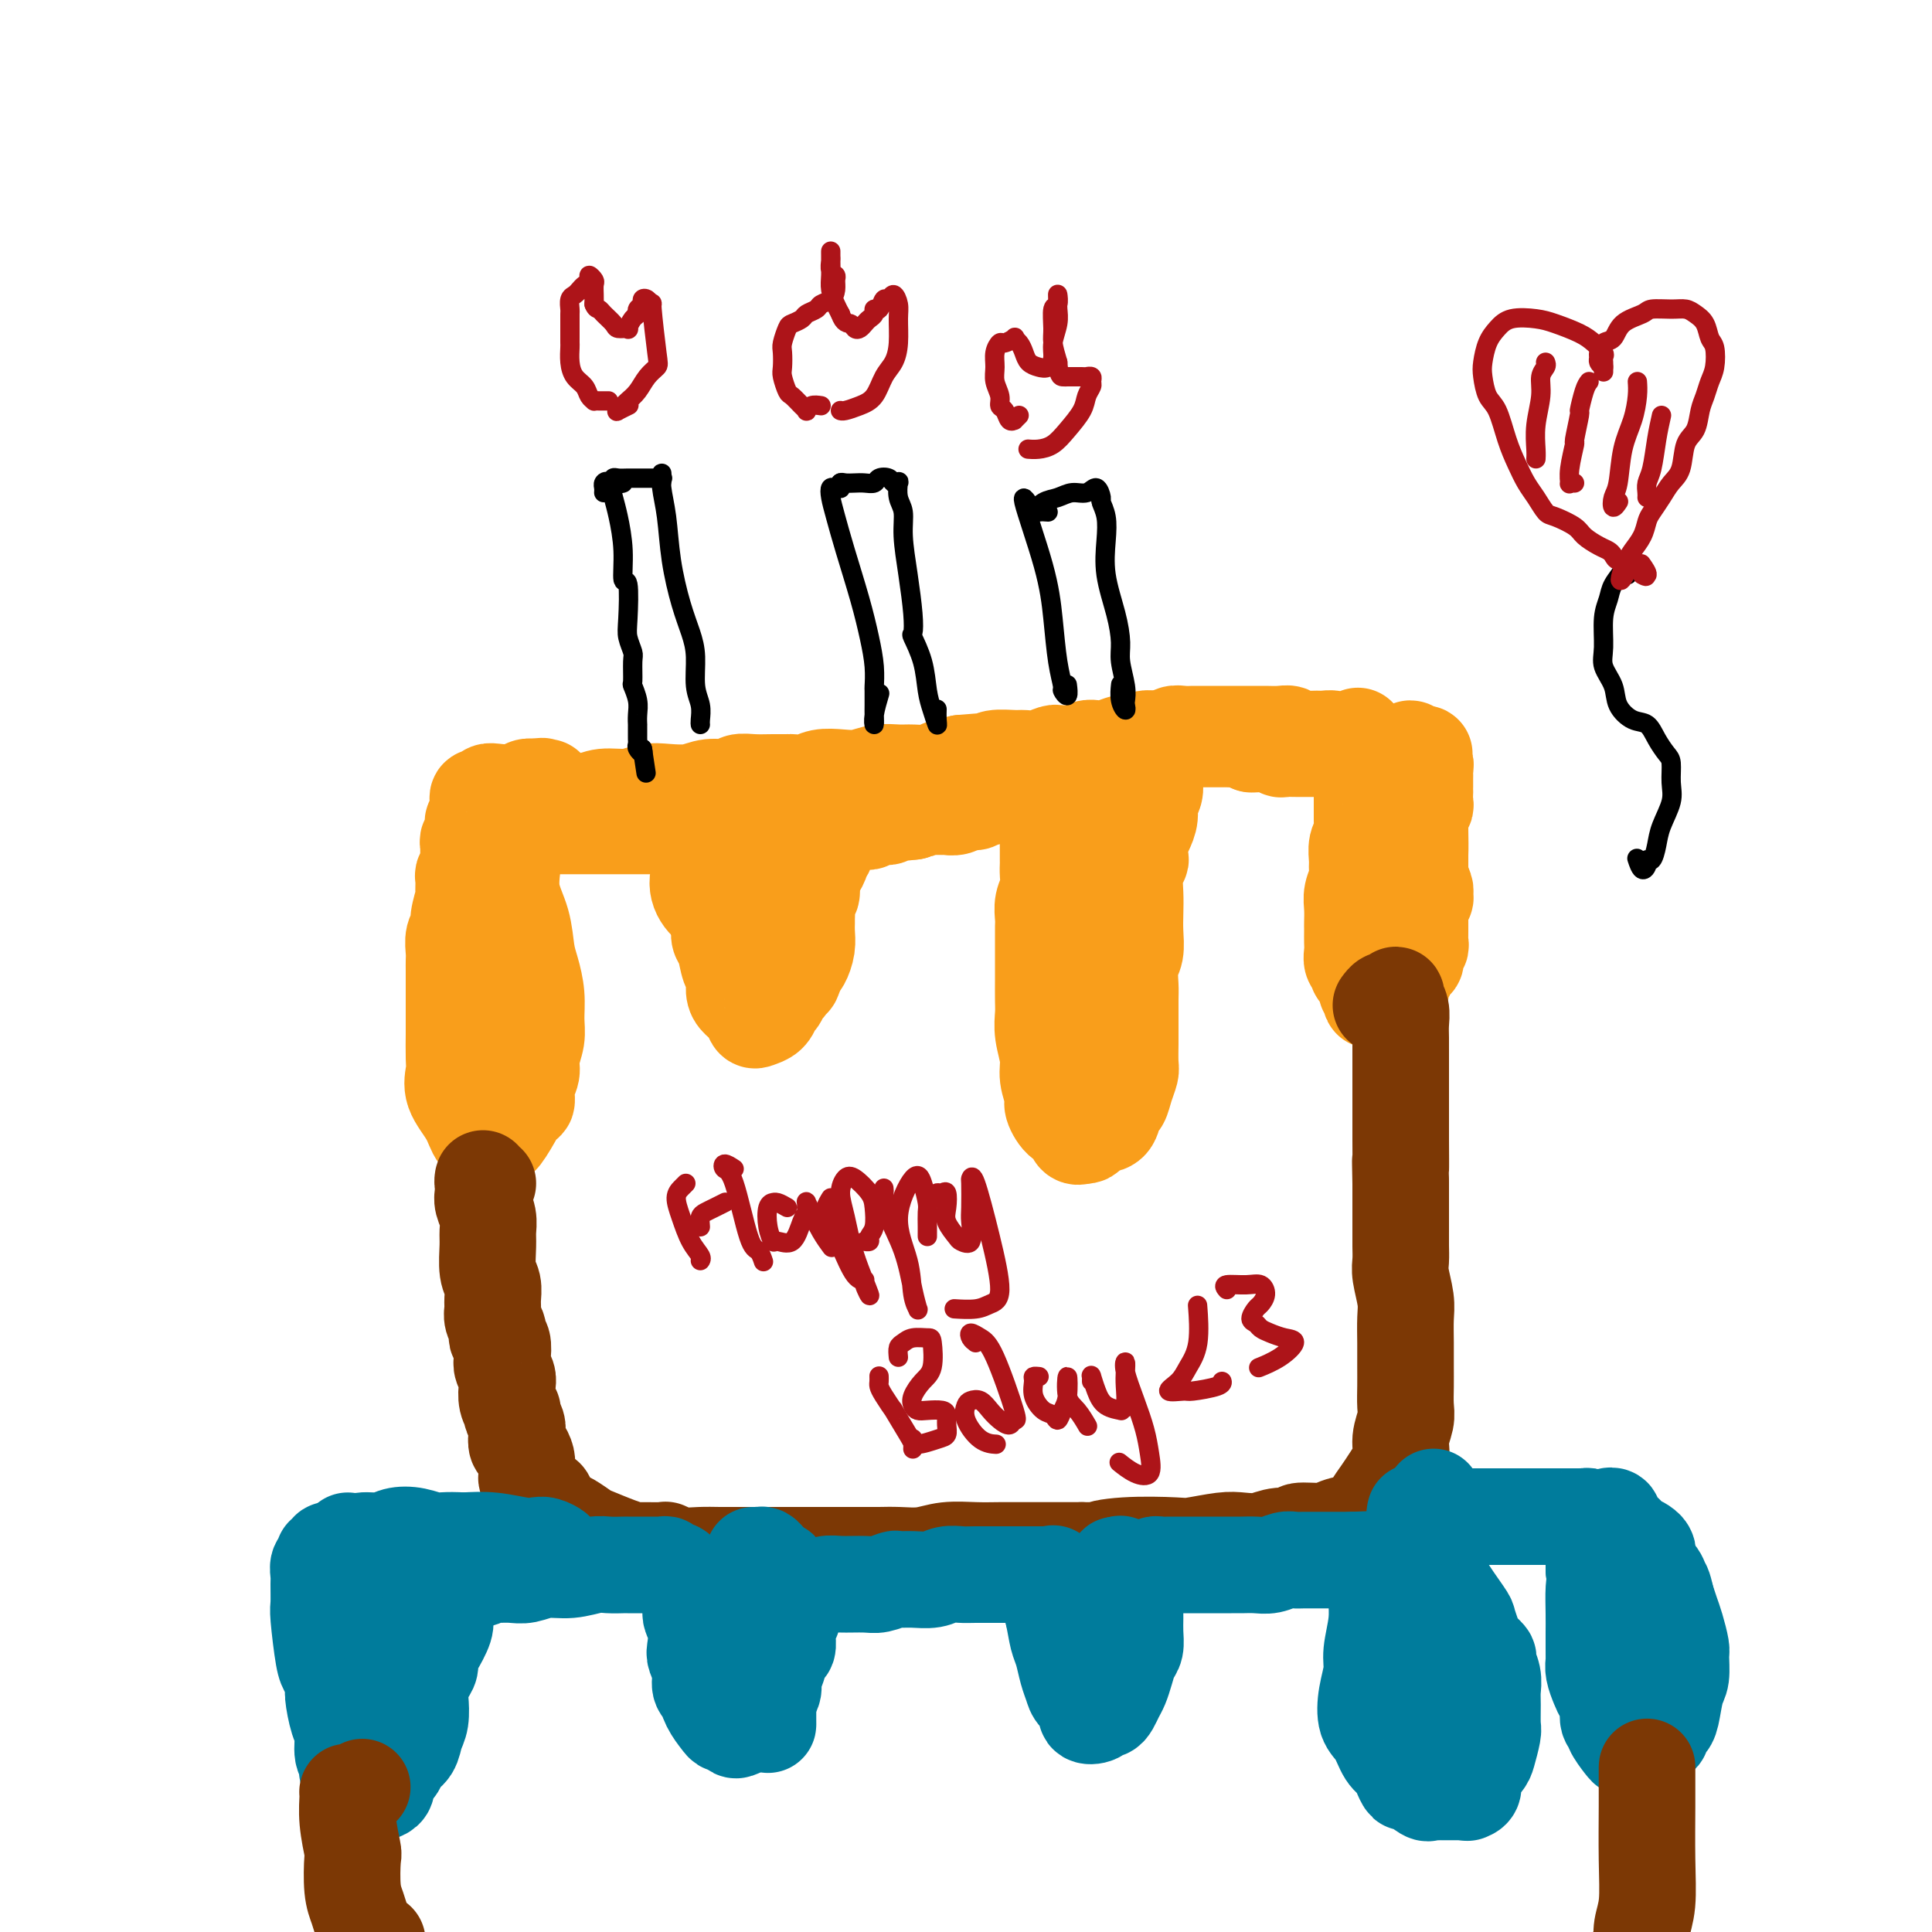 <svg viewBox='0 0 400 400' version='1.1' xmlns='http://www.w3.org/2000/svg' xmlns:xlink='http://www.w3.org/1999/xlink'><g fill='none' stroke='#F99E1B' stroke-width='20' stroke-linecap='round' stroke-linejoin='round'><path d='M111,165c-0.060,0.423 -0.119,0.847 0,1c0.119,0.153 0.417,0.037 1,0c0.583,-0.037 1.450,0.005 2,0c0.550,-0.005 0.783,-0.058 2,0c1.217,0.058 3.419,0.225 5,0c1.581,-0.225 2.541,-0.844 4,-1c1.459,-0.156 3.418,0.150 5,0c1.582,-0.150 2.788,-0.757 4,-1c1.212,-0.243 2.432,-0.121 4,0c1.568,0.121 3.486,0.243 5,0c1.514,-0.243 2.624,-0.850 4,-1c1.376,-0.150 3.017,0.156 4,0c0.983,-0.156 1.308,-0.774 2,-1c0.692,-0.226 1.750,-0.060 3,0c1.250,0.060 2.693,0.012 4,0c1.307,-0.012 2.477,0.011 3,0c0.523,-0.011 0.397,-0.054 1,0c0.603,0.054 1.935,0.207 3,0c1.065,-0.207 1.864,-0.773 3,-1c1.136,-0.227 2.610,-0.114 4,0c1.390,0.114 2.697,0.228 4,0c1.303,-0.228 2.601,-0.797 4,-1c1.399,-0.203 2.898,-0.040 4,0c1.102,0.040 1.806,-0.045 3,0c1.194,0.045 2.877,0.218 4,0c1.123,-0.218 1.687,-0.828 2,-1c0.313,-0.172 0.375,0.094 1,0c0.625,-0.094 1.812,-0.547 3,-1'/><path d='M199,158c13.691,-1.099 3.919,-0.347 1,0c-2.919,0.347 1.016,0.290 3,0c1.984,-0.290 2.016,-0.814 3,-1c0.984,-0.186 2.918,-0.036 4,0c1.082,0.036 1.310,-0.043 2,0c0.690,0.043 1.841,0.209 3,0c1.159,-0.209 2.327,-0.792 3,-1c0.673,-0.208 0.852,-0.042 1,0c0.148,0.042 0.265,-0.040 1,0c0.735,0.040 2.089,0.203 3,0c0.911,-0.203 1.381,-0.773 2,-1c0.619,-0.227 1.387,-0.112 2,0c0.613,0.112 1.070,0.223 2,0c0.930,-0.223 2.332,-0.778 3,-1c0.668,-0.222 0.603,-0.112 1,0c0.397,0.112 1.257,0.226 2,0c0.743,-0.226 1.369,-0.793 2,-1c0.631,-0.207 1.267,-0.056 2,0c0.733,0.056 1.562,0.015 2,0c0.438,-0.015 0.483,-0.004 1,0c0.517,0.004 1.504,0.001 2,0c0.496,-0.001 0.500,-0.000 1,0c0.500,0.000 1.496,0.000 2,0c0.504,-0.000 0.516,-0.000 1,0c0.484,0.000 1.440,0.000 2,0c0.560,-0.000 0.722,-0.000 1,0c0.278,0.000 0.670,0.000 1,0c0.330,-0.000 0.598,-0.001 1,0c0.402,0.001 0.936,0.003 1,0c0.064,-0.003 -0.344,-0.011 0,0c0.344,0.011 1.439,0.041 2,0c0.561,-0.041 0.589,-0.155 1,0c0.411,0.155 1.206,0.577 2,1'/><path d='M259,154c9.461,-0.619 3.112,-0.167 1,0c-2.112,0.167 0.012,0.048 1,0c0.988,-0.048 0.841,-0.027 1,0c0.159,0.027 0.624,0.060 1,0c0.376,-0.060 0.664,-0.212 1,0c0.336,0.212 0.720,0.789 1,1c0.280,0.211 0.455,0.057 1,0c0.545,-0.057 1.459,-0.015 2,0c0.541,0.015 0.708,0.004 1,0c0.292,-0.004 0.708,-0.001 1,0c0.292,0.001 0.461,0.000 1,0c0.539,-0.000 1.450,-0.000 2,0c0.550,0.000 0.739,0.000 1,0c0.261,-0.000 0.595,-0.001 1,0c0.405,0.001 0.882,0.004 1,0c0.118,-0.004 -0.124,-0.015 0,0c0.124,0.015 0.614,0.057 1,0c0.386,-0.057 0.668,-0.211 1,0c0.332,0.211 0.714,0.789 1,1c0.286,0.211 0.476,0.057 1,0c0.524,-0.057 1.383,-0.015 2,0c0.617,0.015 0.991,0.004 1,0c0.009,-0.004 -0.348,-0.001 0,0c0.348,0.001 1.402,0.000 2,0c0.598,-0.000 0.738,-0.000 1,0c0.262,0.000 0.644,0.000 1,0c0.356,-0.000 0.687,-0.000 1,0c0.313,0.000 0.609,0.000 1,0c0.391,-0.000 0.878,-0.000 1,0c0.122,0.000 -0.121,0.000 0,0c0.121,-0.000 0.606,-0.000 1,0c0.394,0.000 0.697,0.000 1,0'/><path d='M292,156c5.267,0.245 1.933,-0.142 1,0c-0.933,0.142 0.535,0.811 1,1c0.465,0.189 -0.071,-0.104 0,0c0.071,0.104 0.751,0.605 1,1c0.249,0.395 0.067,0.683 0,1c-0.067,0.317 -0.018,0.664 0,1c0.018,0.336 0.005,0.663 0,1c-0.005,0.337 -0.002,0.686 0,1c0.002,0.314 0.001,0.595 0,1c-0.001,0.405 -0.004,0.935 0,1c0.004,0.065 0.015,-0.333 0,0c-0.015,0.333 -0.057,1.398 0,2c0.057,0.602 0.211,0.740 0,1c-0.211,0.260 -0.789,0.642 -1,1c-0.211,0.358 -0.057,0.691 0,1c0.057,0.309 0.015,0.593 0,1c-0.015,0.407 -0.004,0.935 0,1c0.004,0.065 0.001,-0.333 0,0c-0.001,0.333 -0.000,1.398 0,2c0.000,0.602 0.000,0.740 0,1c-0.000,0.260 -0.000,0.643 0,1c0.000,0.357 0.000,0.687 0,1c-0.000,0.313 -0.000,0.610 0,1c0.000,0.390 0.000,0.874 0,1c-0.000,0.126 -0.000,-0.107 0,0c0.000,0.107 0.000,0.553 0,1'/><path d='M294,179c-0.155,3.423 -0.041,1.479 0,1c0.041,-0.479 0.011,0.506 0,1c-0.011,0.494 -0.003,0.499 0,1c0.003,0.501 0.001,1.500 0,2c-0.001,0.500 -0.000,0.501 0,1c0.000,0.499 0.000,1.496 0,2c-0.000,0.504 -0.000,0.516 0,1c0.000,0.484 0.000,1.439 0,2c-0.000,0.561 -0.000,0.727 0,1c0.000,0.273 0.001,0.651 0,1c-0.001,0.349 -0.004,0.667 0,1c0.004,0.333 0.015,0.681 0,1c-0.015,0.319 -0.057,0.610 0,1c0.057,0.390 0.212,0.879 0,1c-0.212,0.121 -0.793,-0.126 -1,0c-0.207,0.126 -0.040,0.626 0,1c0.040,0.374 -0.045,0.621 0,1c0.045,0.379 0.222,0.889 0,1c-0.222,0.111 -0.843,-0.177 -1,0c-0.157,0.177 0.150,0.821 0,1c-0.150,0.179 -0.758,-0.106 -1,0c-0.242,0.106 -0.118,0.602 0,1c0.118,0.398 0.228,0.699 0,1c-0.228,0.301 -0.796,0.601 -1,1c-0.204,0.399 -0.043,0.895 0,1c0.043,0.105 -0.030,-0.182 0,0c0.030,0.182 0.163,0.833 0,1c-0.163,0.167 -0.621,-0.151 -1,0c-0.379,0.151 -0.679,0.773 -1,1c-0.321,0.227 -0.663,0.061 -1,0c-0.337,-0.061 -0.668,-0.017 -1,0c-0.332,0.017 -0.666,0.009 -1,0'/><path d='M285,206c-1.635,1.921 -1.222,0.722 -1,0c0.222,-0.722 0.253,-0.967 0,-1c-0.253,-0.033 -0.790,0.146 -1,0c-0.210,-0.146 -0.094,-0.617 0,-1c0.094,-0.383 0.165,-0.679 0,-1c-0.165,-0.321 -0.566,-0.666 -1,-1c-0.434,-0.334 -0.901,-0.655 -1,-1c-0.099,-0.345 0.170,-0.712 0,-1c-0.170,-0.288 -0.777,-0.497 -1,-1c-0.223,-0.503 -0.060,-1.299 0,-2c0.060,-0.701 0.016,-1.307 0,-2c-0.016,-0.693 -0.005,-1.473 0,-2c0.005,-0.527 0.005,-0.802 0,-1c-0.005,-0.198 -0.016,-0.318 0,-1c0.016,-0.682 0.057,-1.925 0,-3c-0.057,-1.075 -0.212,-1.982 0,-3c0.212,-1.018 0.793,-2.146 1,-3c0.207,-0.854 0.041,-1.433 0,-2c-0.041,-0.567 0.041,-1.122 0,-2c-0.041,-0.878 -0.207,-2.080 0,-3c0.207,-0.920 0.788,-1.559 1,-2c0.212,-0.441 0.057,-0.685 0,-1c-0.057,-0.315 -0.015,-0.703 0,-1c0.015,-0.297 0.004,-0.503 0,-1c-0.004,-0.497 -0.001,-1.284 0,-2c0.001,-0.716 0.001,-1.360 0,-2c-0.001,-0.640 -0.004,-1.275 0,-2c0.004,-0.725 0.015,-1.538 0,-2c-0.015,-0.462 -0.057,-0.571 0,-1c0.057,-0.429 0.211,-1.177 0,-2c-0.211,-0.823 -0.788,-1.722 -1,-2c-0.212,-0.278 -0.061,0.063 0,0c0.061,-0.063 0.030,-0.532 0,-1'/><path d='M281,156c0.202,-6.585 0.209,-2.548 0,-1c-0.209,1.548 -0.632,0.607 -1,0c-0.368,-0.607 -0.679,-0.881 -1,-1c-0.321,-0.119 -0.651,-0.085 -1,0c-0.349,0.085 -0.716,0.220 -1,0c-0.284,-0.220 -0.485,-0.795 -1,-1c-0.515,-0.205 -1.344,-0.041 -2,0c-0.656,0.041 -1.139,-0.042 -2,0c-0.861,0.042 -2.100,0.207 -3,0c-0.900,-0.207 -1.463,-0.788 -2,-1c-0.537,-0.212 -1.050,-0.057 -2,0c-0.950,0.057 -2.337,0.015 -3,0c-0.663,-0.015 -0.601,-0.004 -1,0c-0.399,0.004 -1.260,0.001 -2,0c-0.740,-0.001 -1.358,-0.000 -2,0c-0.642,0.000 -1.309,0.000 -2,0c-0.691,-0.000 -1.406,0.000 -2,0c-0.594,-0.000 -1.066,-0.001 -2,0c-0.934,0.001 -2.330,0.004 -3,0c-0.670,-0.004 -0.613,-0.015 -1,0c-0.387,0.015 -1.218,0.056 -2,0c-0.782,-0.056 -1.516,-0.209 -2,0c-0.484,0.209 -0.718,0.780 -1,1c-0.282,0.220 -0.612,0.090 -1,0c-0.388,-0.090 -0.835,-0.140 -1,0c-0.165,0.140 -0.047,0.468 0,1c0.047,0.532 0.024,1.266 0,2'/><path d='M240,156c-0.789,0.872 -0.263,1.053 0,1c0.263,-0.053 0.263,-0.338 0,0c-0.263,0.338 -0.788,1.301 -1,2c-0.212,0.699 -0.112,1.135 0,2c0.112,0.865 0.237,2.159 0,3c-0.237,0.841 -0.834,1.228 -1,2c-0.166,0.772 0.100,1.928 0,3c-0.100,1.072 -0.567,2.061 -1,3c-0.433,0.939 -0.834,1.829 -1,3c-0.166,1.171 -0.097,2.623 0,3c0.097,0.377 0.222,-0.322 0,0c-0.222,0.322 -0.790,1.665 -1,3c-0.210,1.335 -0.060,2.663 0,4c0.060,1.337 0.030,2.683 0,4c-0.030,1.317 -0.061,2.605 0,4c0.061,1.395 0.212,2.899 0,4c-0.212,1.101 -0.789,1.800 -1,3c-0.211,1.200 -0.056,2.900 0,4c0.056,1.100 0.015,1.601 0,3c-0.015,1.399 -0.003,3.697 0,5c0.003,1.303 -0.002,1.611 0,2c0.002,0.389 0.012,0.858 0,2c-0.012,1.142 -0.045,2.958 0,4c0.045,1.042 0.167,1.309 0,2c-0.167,0.691 -0.625,1.806 -1,3c-0.375,1.194 -0.668,2.466 -1,3c-0.332,0.534 -0.705,0.329 -1,1c-0.295,0.671 -0.513,2.219 -1,3c-0.487,0.781 -1.244,0.797 -2,1c-0.756,0.203 -1.511,0.593 -2,1c-0.489,0.407 -0.711,0.831 -1,1c-0.289,0.169 -0.644,0.085 -1,0'/><path d='M224,235c-1.758,1.111 -1.652,-1.112 -2,-2c-0.348,-0.888 -1.150,-0.441 -2,-1c-0.850,-0.559 -1.748,-2.123 -2,-3c-0.252,-0.877 0.143,-1.067 0,-2c-0.143,-0.933 -0.823,-2.608 -1,-4c-0.177,-1.392 0.149,-2.501 0,-4c-0.149,-1.499 -0.772,-3.388 -1,-5c-0.228,-1.612 -0.061,-2.949 0,-4c0.061,-1.051 0.016,-1.818 0,-3c-0.016,-1.182 -0.004,-2.778 0,-4c0.004,-1.222 0.001,-2.070 0,-3c-0.001,-0.930 -0.001,-1.943 0,-3c0.001,-1.057 0.004,-2.159 0,-3c-0.004,-0.841 -0.015,-1.422 0,-2c0.015,-0.578 0.057,-1.153 0,-2c-0.057,-0.847 -0.211,-1.967 0,-3c0.211,-1.033 0.789,-1.979 1,-3c0.211,-1.021 0.057,-2.118 0,-3c-0.057,-0.882 -0.015,-1.550 0,-2c0.015,-0.450 0.004,-0.683 0,-1c-0.004,-0.317 -0.001,-0.720 0,-1c0.001,-0.280 0.000,-0.438 0,-1c-0.000,-0.562 -0.000,-1.527 0,-2c0.000,-0.473 0.000,-0.456 0,-1c-0.000,-0.544 -0.000,-1.651 0,-2c0.000,-0.349 0.000,0.061 0,0c-0.000,-0.061 -0.000,-0.594 0,-1c0.000,-0.406 0.000,-0.686 0,-1c-0.000,-0.314 -0.000,-0.661 0,-1c0.000,-0.339 0.000,-0.668 0,-1c-0.000,-0.332 -0.000,-0.666 0,-1c0.000,-0.334 0.000,-0.667 0,-1'/><path d='M217,165c0.203,-7.807 0.210,-2.824 0,-1c-0.210,1.824 -0.638,0.489 -1,0c-0.362,-0.489 -0.658,-0.131 -1,0c-0.342,0.131 -0.728,0.034 -1,0c-0.272,-0.034 -0.429,-0.005 -1,0c-0.571,0.005 -1.558,-0.014 -2,0c-0.442,0.014 -0.341,0.060 -1,0c-0.659,-0.060 -2.078,-0.227 -3,0c-0.922,0.227 -1.349,0.849 -2,1c-0.651,0.151 -1.527,-0.170 -2,0c-0.473,0.170 -0.541,0.830 -1,1c-0.459,0.170 -1.307,-0.151 -2,0c-0.693,0.151 -1.231,0.772 -2,1c-0.769,0.228 -1.768,0.061 -2,0c-0.232,-0.061 0.303,-0.017 0,0c-0.303,0.017 -1.443,0.007 -2,0c-0.557,-0.007 -0.531,-0.012 -1,0c-0.469,0.012 -1.434,0.042 -2,0c-0.566,-0.042 -0.733,-0.155 -1,0c-0.267,0.155 -0.633,0.577 -1,1'/><path d='M189,168c-4.300,0.465 -1.050,0.128 0,0c1.050,-0.128 -0.100,-0.049 -1,0c-0.900,0.049 -1.551,0.066 -2,0c-0.449,-0.066 -0.698,-0.215 -1,0c-0.302,0.215 -0.658,0.793 -1,1c-0.342,0.207 -0.669,0.041 -1,0c-0.331,-0.041 -0.666,0.041 -1,0c-0.334,-0.041 -0.667,-0.207 -1,0c-0.333,0.207 -0.667,0.786 -1,1c-0.333,0.214 -0.666,0.061 -1,0c-0.334,-0.061 -0.668,-0.031 -1,0c-0.332,0.031 -0.663,0.061 -1,0c-0.337,-0.061 -0.682,-0.214 -1,0c-0.318,0.214 -0.611,0.796 -1,1c-0.389,0.204 -0.874,0.031 -1,0c-0.126,-0.031 0.106,0.081 0,0c-0.106,-0.081 -0.549,-0.355 -1,0c-0.451,0.355 -0.909,1.338 -1,2c-0.091,0.662 0.187,1.003 0,1c-0.187,-0.003 -0.837,-0.348 -1,0c-0.163,0.348 0.163,1.390 0,2c-0.163,0.610 -0.813,0.787 -1,1c-0.187,0.213 0.090,0.462 0,1c-0.090,0.538 -0.546,1.365 -1,2c-0.454,0.635 -0.906,1.077 -1,2c-0.094,0.923 0.171,2.327 0,3c-0.171,0.673 -0.778,0.616 -1,1c-0.222,0.384 -0.059,1.207 0,2c0.059,0.793 0.013,1.554 0,2c-0.013,0.446 0.008,0.578 0,1c-0.008,0.422 -0.043,1.134 0,2c0.043,0.866 0.165,1.887 0,3c-0.165,1.113 -0.619,2.318 -1,3c-0.381,0.682 -0.691,0.841 -1,1'/><path d='M165,200c-1.262,4.516 -0.916,2.306 -1,2c-0.084,-0.306 -0.596,1.293 -1,2c-0.404,0.707 -0.699,0.522 -1,1c-0.301,0.478 -0.609,1.620 -1,2c-0.391,0.380 -0.864,-0.002 -1,0c-0.136,0.002 0.067,0.387 0,1c-0.067,0.613 -0.403,1.454 -1,2c-0.597,0.546 -1.456,0.797 -2,1c-0.544,0.203 -0.772,0.360 -1,0c-0.228,-0.360 -0.456,-1.235 -1,-2c-0.544,-0.765 -1.402,-1.420 -2,-2c-0.598,-0.580 -0.934,-1.086 -1,-2c-0.066,-0.914 0.140,-2.237 0,-3c-0.140,-0.763 -0.626,-0.967 -1,-2c-0.374,-1.033 -0.636,-2.896 -1,-4c-0.364,-1.104 -0.830,-1.451 -1,-2c-0.170,-0.549 -0.045,-1.302 0,-2c0.045,-0.698 0.008,-1.343 0,-2c-0.008,-0.657 0.012,-1.327 0,-2c-0.012,-0.673 -0.056,-1.350 0,-2c0.056,-0.650 0.211,-1.275 0,-2c-0.211,-0.725 -0.789,-1.552 -1,-2c-0.211,-0.448 -0.057,-0.519 0,-1c0.057,-0.481 0.016,-1.372 0,-2c-0.016,-0.628 -0.007,-0.994 0,-1c0.007,-0.006 0.012,0.349 0,0c-0.012,-0.349 -0.042,-1.402 0,-2c0.042,-0.598 0.155,-0.742 0,-1c-0.155,-0.258 -0.577,-0.629 -1,-1'/><path d='M147,174c-1.344,-5.906 -0.205,-2.171 0,-1c0.205,1.171 -0.525,-0.222 -1,-1c-0.475,-0.778 -0.694,-0.940 -1,-1c-0.306,-0.060 -0.697,-0.016 -1,0c-0.303,0.016 -0.518,0.004 -1,0c-0.482,-0.004 -1.232,-0.001 -2,0c-0.768,0.001 -1.553,0.000 -2,0c-0.447,-0.000 -0.557,-0.000 -1,0c-0.443,0.000 -1.219,0.000 -2,0c-0.781,-0.000 -1.568,-0.000 -2,0c-0.432,0.000 -0.510,0.000 -1,0c-0.490,-0.000 -1.392,-0.000 -2,0c-0.608,0.000 -0.921,0.000 -1,0c-0.079,-0.000 0.077,-0.000 0,0c-0.077,0.000 -0.388,0.000 -1,0c-0.612,-0.000 -1.526,-0.000 -2,0c-0.474,0.000 -0.507,0.000 -1,0c-0.493,-0.000 -1.446,-0.000 -2,0c-0.554,0.000 -0.711,0.000 -1,0c-0.289,-0.000 -0.711,-0.000 -1,0c-0.289,0.000 -0.444,0.000 -1,0c-0.556,-0.000 -1.514,-0.000 -2,0c-0.486,0.000 -0.500,0.000 -1,0c-0.500,-0.000 -1.485,-0.000 -2,0c-0.515,0.000 -0.561,0.000 -1,0c-0.439,-0.000 -1.272,0.000 -2,0c-0.728,0.000 -1.351,0.000 -2,0c-0.649,0.000 -1.325,0.000 -2,0'/><path d='M109,171c-5.443,0.237 -1.052,0.830 0,1c1.052,0.170 -1.235,-0.084 -2,0c-0.765,0.084 -0.008,0.506 0,1c0.008,0.494 -0.732,1.061 -1,2c-0.268,0.939 -0.065,2.251 0,3c0.065,0.749 -0.008,0.934 0,1c0.008,0.066 0.096,0.011 0,1c-0.096,0.989 -0.376,3.022 0,5c0.376,1.978 1.407,3.901 2,6c0.593,2.099 0.748,4.374 1,6c0.252,1.626 0.599,2.602 1,4c0.401,1.398 0.855,3.217 1,5c0.145,1.783 -0.018,3.530 0,5c0.018,1.470 0.216,2.665 0,4c-0.216,1.335 -0.846,2.812 -1,4c-0.154,1.188 0.168,2.086 0,3c-0.168,0.914 -0.826,1.844 -1,3c-0.174,1.156 0.138,2.540 0,3c-0.138,0.460 -0.724,-0.002 -1,0c-0.276,0.002 -0.240,0.470 -1,2c-0.760,1.530 -2.315,4.122 -3,5c-0.685,0.878 -0.500,0.042 -1,0c-0.500,-0.042 -1.686,0.709 -2,1c-0.314,0.291 0.245,0.121 0,0c-0.245,-0.121 -1.295,-0.193 -2,-1c-0.705,-0.807 -1.064,-2.348 -2,-4c-0.936,-1.652 -2.447,-3.414 -3,-5c-0.553,-1.586 -0.148,-2.997 0,-4c0.148,-1.003 0.040,-1.599 0,-3c-0.040,-1.401 -0.011,-3.608 0,-5c0.011,-1.392 0.003,-1.969 0,-3c-0.003,-1.031 -0.002,-2.515 0,-4'/><path d='M94,207c-0.000,-3.463 -0.001,-2.622 0,-3c0.001,-0.378 0.004,-1.975 0,-3c-0.004,-1.025 -0.016,-1.480 0,-2c0.016,-0.520 0.061,-1.107 0,-2c-0.061,-0.893 -0.227,-2.093 0,-3c0.227,-0.907 0.846,-1.522 1,-2c0.154,-0.478 -0.156,-0.820 0,-2c0.156,-1.180 0.778,-3.198 1,-4c0.222,-0.802 0.046,-0.387 0,-1c-0.046,-0.613 0.040,-2.253 0,-3c-0.040,-0.747 -0.207,-0.599 0,-1c0.207,-0.401 0.788,-1.350 1,-2c0.212,-0.650 0.056,-1.002 0,-1c-0.056,0.002 -0.011,0.356 0,0c0.011,-0.356 -0.011,-1.423 0,-2c0.011,-0.577 0.056,-0.665 0,-1c-0.056,-0.335 -0.212,-0.916 0,-1c0.212,-0.084 0.793,0.328 1,0c0.207,-0.328 0.041,-1.397 0,-2c-0.041,-0.603 0.041,-0.739 0,-1c-0.041,-0.261 -0.207,-0.647 0,-1c0.207,-0.353 0.787,-0.673 1,-1c0.213,-0.327 0.060,-0.661 0,-1c-0.060,-0.339 -0.027,-0.683 0,-1c0.027,-0.317 0.050,-0.607 0,-1c-0.050,-0.393 -0.172,-0.889 0,-1c0.172,-0.111 0.637,0.163 1,0c0.363,-0.163 0.625,-0.762 1,-1c0.375,-0.238 0.863,-0.115 2,0c1.137,0.115 2.921,0.223 4,0c1.079,-0.223 1.451,-0.778 2,-1c0.549,-0.222 1.274,-0.111 2,0'/><path d='M111,163c2.024,-0.464 1.083,-0.125 1,0c-0.083,0.125 0.690,0.036 1,0c0.310,-0.036 0.155,-0.018 0,0'/><path d='M149,171c-0.091,0.415 -0.181,0.831 0,1c0.181,0.169 0.634,0.093 1,0c0.366,-0.093 0.645,-0.201 1,0c0.355,0.201 0.785,0.712 1,1c0.215,0.288 0.214,0.354 0,1c-0.214,0.646 -0.640,1.873 -1,3c-0.360,1.127 -0.652,2.153 -1,3c-0.348,0.847 -0.751,1.515 -1,2c-0.249,0.485 -0.342,0.786 0,1c0.342,0.214 1.120,0.342 2,0c0.880,-0.342 1.863,-1.155 3,-2c1.137,-0.845 2.427,-1.721 3,-3c0.573,-1.279 0.430,-2.960 0,-4c-0.430,-1.040 -1.145,-1.437 -2,-2c-0.855,-0.563 -1.849,-1.291 -3,-1c-1.151,0.291 -2.457,1.602 -3,2c-0.543,0.398 -0.322,-0.116 -1,1c-0.678,1.116 -2.256,3.861 -3,6c-0.744,2.139 -0.655,3.672 0,5c0.655,1.328 1.874,2.451 3,3c1.126,0.549 2.158,0.522 3,0c0.842,-0.522 1.494,-1.540 2,-2c0.506,-0.460 0.865,-0.361 1,-1c0.135,-0.639 0.047,-2.017 0,-3c-0.047,-0.983 -0.051,-1.571 0,-2c0.051,-0.429 0.157,-0.700 0,-1c-0.157,-0.300 -0.578,-0.630 -1,-1c-0.422,-0.370 -0.845,-0.779 -1,-1c-0.155,-0.221 -0.042,-0.255 0,0c0.042,0.255 0.011,0.799 0,1c-0.011,0.201 -0.003,0.057 0,0c0.003,-0.057 0.002,-0.029 0,0'/><path d='M229,167c0.113,-0.672 0.226,-1.345 0,-2c-0.226,-0.655 -0.793,-1.294 -1,-1c-0.207,0.294 -0.056,1.521 0,2c0.056,0.479 0.018,0.212 0,1c-0.018,0.788 -0.016,2.633 0,4c0.016,1.367 0.046,2.255 0,3c-0.046,0.745 -0.168,1.346 0,2c0.168,0.654 0.628,1.361 1,1c0.372,-0.361 0.658,-1.789 1,-3c0.342,-1.211 0.740,-2.205 1,-4c0.260,-1.795 0.381,-4.390 0,-6c-0.381,-1.610 -1.265,-2.236 -2,-3c-0.735,-0.764 -1.322,-1.665 -2,-1c-0.678,0.665 -1.449,2.896 -2,5c-0.551,2.104 -0.882,4.080 -1,6c-0.118,1.920 -0.021,3.783 0,5c0.021,1.217 -0.033,1.789 1,2c1.033,0.211 3.152,0.060 4,0c0.848,-0.060 0.424,-0.030 0,0'/><path d='M294,158c-0.455,-0.346 -0.910,-0.692 -1,-1c-0.090,-0.308 0.185,-0.577 0,-1c-0.185,-0.423 -0.831,-1.001 -1,-1c-0.169,0.001 0.140,0.582 0,2c-0.140,1.418 -0.727,3.673 -1,6c-0.273,2.327 -0.232,4.727 0,7c0.232,2.273 0.654,4.417 1,6c0.346,1.583 0.614,2.603 1,4c0.386,1.397 0.889,3.172 1,4c0.111,0.828 -0.170,0.711 0,1c0.170,0.289 0.792,0.984 1,1c0.208,0.016 0.003,-0.647 0,-1c-0.003,-0.353 0.195,-0.395 0,-1c-0.195,-0.605 -0.783,-1.774 -1,-3c-0.217,-1.226 -0.062,-2.511 0,-4c0.062,-1.489 0.032,-3.184 0,-5c-0.032,-1.816 -0.064,-3.753 0,-5c0.064,-1.247 0.225,-1.803 0,-3c-0.225,-1.197 -0.834,-3.036 -1,-4c-0.166,-0.964 0.113,-1.053 0,-1c-0.113,0.053 -0.619,0.247 -1,1c-0.381,0.753 -0.638,2.066 -1,4c-0.362,1.934 -0.829,4.490 -1,7c-0.171,2.510 -0.046,4.973 0,6c0.046,1.027 0.012,0.618 0,1c-0.012,0.382 -0.003,1.555 0,3c0.003,1.445 0.001,3.160 0,4c-0.001,0.840 -0.000,0.803 0,1c0.000,0.197 0.000,0.628 0,1c-0.000,0.372 -0.000,0.686 0,1'/><path d='M290,188c-0.464,4.516 -0.125,1.806 0,1c0.125,-0.806 0.034,0.293 0,1c-0.034,0.707 -0.012,1.021 0,1c0.012,-0.021 0.014,-0.378 0,-1c-0.014,-0.622 -0.042,-1.508 0,-2c0.042,-0.492 0.156,-0.588 0,-1c-0.156,-0.412 -0.581,-1.140 -1,-1c-0.419,0.140 -0.830,1.148 -1,2c-0.170,0.852 -0.098,1.549 0,2c0.098,0.451 0.222,0.657 0,1c-0.222,0.343 -0.792,0.824 -1,1c-0.208,0.176 -0.056,0.047 0,0c0.056,-0.047 0.016,-0.014 0,0c-0.016,0.014 -0.008,0.007 0,0'/></g>
<g fill='none' stroke='#7C3805' stroke-width='20' stroke-linecap='round' stroke-linejoin='round'><path d='M101,245c-0.423,0.130 -0.846,0.261 -1,0c-0.154,-0.261 -0.037,-0.912 0,-1c0.037,-0.088 -0.004,0.389 0,1c0.004,0.611 0.054,1.358 0,2c-0.054,0.642 -0.212,1.180 0,2c0.212,0.820 0.793,1.923 1,3c0.207,1.077 0.041,2.126 0,3c-0.041,0.874 0.042,1.571 0,3c-0.042,1.429 -0.208,3.590 0,5c0.208,1.410 0.792,2.069 1,3c0.208,0.931 0.042,2.133 0,3c-0.042,0.867 0.040,1.399 0,2c-0.040,0.601 -0.203,1.273 0,2c0.203,0.727 0.773,1.511 1,2c0.227,0.489 0.112,0.683 0,1c-0.112,0.317 -0.223,0.757 0,1c0.223,0.243 0.778,0.291 1,1c0.222,0.709 0.111,2.080 0,3c-0.111,0.920 -0.222,1.389 0,2c0.222,0.611 0.778,1.364 1,2c0.222,0.636 0.111,1.153 0,2c-0.111,0.847 -0.222,2.023 0,3c0.222,0.977 0.778,1.756 1,2c0.222,0.244 0.111,-0.047 0,0c-0.111,0.047 -0.223,0.431 0,1c0.223,0.569 0.781,1.321 1,2c0.219,0.679 0.097,1.284 0,2c-0.097,0.716 -0.170,1.542 0,2c0.170,0.458 0.584,0.546 1,1c0.416,0.454 0.833,1.272 1,2c0.167,0.728 0.083,1.364 0,2'/><path d='M109,304c1.035,5.216 0.123,2.755 0,2c-0.123,-0.755 0.544,0.196 1,1c0.456,0.804 0.703,1.462 1,2c0.297,0.538 0.645,0.955 1,1c0.355,0.045 0.718,-0.282 1,0c0.282,0.282 0.481,1.174 1,2c0.519,0.826 1.356,1.587 2,2c0.644,0.413 1.095,0.479 2,1c0.905,0.521 2.266,1.499 3,2c0.734,0.501 0.842,0.527 2,1c1.158,0.473 3.366,1.394 5,2c1.634,0.606 2.695,0.898 3,1c0.305,0.102 -0.145,0.013 1,0c1.145,-0.013 3.884,0.049 5,0c1.116,-0.049 0.607,-0.209 1,0c0.393,0.209 1.688,0.788 3,1c1.312,0.212 2.642,0.057 4,0c1.358,-0.057 2.744,-0.015 4,0c1.256,0.015 2.383,0.004 4,0c1.617,-0.004 3.723,-0.001 5,0c1.277,0.001 1.723,0.000 3,0c1.277,-0.000 3.384,-0.000 5,0c1.616,0.000 2.742,-0.000 4,0c1.258,0.000 2.650,0.001 4,0c1.350,-0.001 2.659,-0.004 4,0c1.341,0.004 2.714,0.015 4,0c1.286,-0.015 2.485,-0.057 4,0c1.515,0.057 3.344,0.211 5,0c1.656,-0.211 3.137,-0.789 5,-1c1.863,-0.211 4.107,-0.057 6,0c1.893,0.057 3.435,0.015 5,0c1.565,-0.015 3.152,-0.004 5,0c1.848,0.004 3.957,0.001 6,0c2.043,-0.001 4.022,-0.001 6,0'/><path d='M224,321c15.428,0.060 7.498,0.208 5,0c-2.498,-0.208 0.435,-0.774 4,-1c3.565,-0.226 7.762,-0.112 10,0c2.238,0.112 2.515,0.222 4,0c1.485,-0.222 4.176,-0.776 6,-1c1.824,-0.224 2.782,-0.116 4,0c1.218,0.116 2.697,0.242 4,0c1.303,-0.242 2.430,-0.852 4,-1c1.570,-0.148 3.583,0.168 4,0c0.417,-0.168 -0.761,-0.818 0,-1c0.761,-0.182 3.460,0.104 5,0c1.540,-0.104 1.921,-0.597 3,-1c1.079,-0.403 2.855,-0.715 4,-1c1.145,-0.285 1.660,-0.544 2,-1c0.340,-0.456 0.507,-1.111 1,-2c0.493,-0.889 1.313,-2.013 2,-3c0.687,-0.987 1.242,-1.838 2,-3c0.758,-1.162 1.720,-2.635 2,-4c0.280,-1.365 -0.121,-2.622 0,-4c0.121,-1.378 0.765,-2.877 1,-4c0.235,-1.123 0.063,-1.868 0,-3c-0.063,-1.132 -0.016,-2.650 0,-4c0.016,-1.350 0.000,-2.532 0,-4c-0.000,-1.468 0.014,-3.221 0,-5c-0.014,-1.779 -0.056,-3.582 0,-5c0.056,-1.418 0.211,-2.450 0,-4c-0.211,-1.550 -0.789,-3.617 -1,-5c-0.211,-1.383 -0.057,-2.080 0,-3c0.057,-0.920 0.015,-2.061 0,-3c-0.015,-0.939 -0.004,-1.676 0,-3c0.004,-1.324 0.001,-3.235 0,-5c-0.001,-1.765 -0.001,-3.382 0,-5'/><path d='M290,245c-0.155,-7.947 -0.041,-3.315 0,-3c0.041,0.315 0.011,-3.686 0,-6c-0.011,-2.314 -0.003,-2.941 0,-4c0.003,-1.059 0.001,-2.552 0,-4c-0.001,-1.448 -0.001,-2.852 0,-4c0.001,-1.148 0.001,-2.040 0,-3c-0.001,-0.960 -0.004,-1.988 0,-3c0.004,-1.012 0.015,-2.007 0,-3c-0.015,-0.993 -0.056,-1.984 0,-3c0.056,-1.016 0.208,-2.058 0,-3c-0.208,-0.942 -0.776,-1.784 -1,-2c-0.224,-0.216 -0.102,0.195 0,0c0.102,-0.195 0.185,-0.994 0,-1c-0.185,-0.006 -0.637,0.782 -1,1c-0.363,0.218 -0.636,-0.134 -1,0c-0.364,0.134 -0.818,0.752 -1,1c-0.182,0.248 -0.091,0.124 0,0'/></g>
<g fill='none' stroke='#007C9C' stroke-width='20' stroke-linecap='round' stroke-linejoin='round'><path d='M72,319c-0.528,0.423 -1.055,0.845 -1,1c0.055,0.155 0.693,0.041 2,0c1.307,-0.041 3.283,-0.011 5,0c1.717,0.011 3.175,0.003 5,0c1.825,-0.003 4.017,-0.002 6,0c1.983,0.002 3.756,0.004 5,0c1.244,-0.004 1.958,-0.015 3,0c1.042,0.015 2.410,0.057 3,0c0.590,-0.057 0.400,-0.211 1,0c0.600,0.211 1.988,0.789 3,1c1.012,0.211 1.647,0.057 2,0c0.353,-0.057 0.423,-0.015 1,0c0.577,0.015 1.660,0.004 2,0c0.340,-0.004 -0.063,-0.001 0,0c0.063,0.001 0.594,0.000 1,0c0.406,-0.000 0.689,0.001 1,0c0.311,-0.001 0.652,-0.004 1,0c0.348,0.004 0.704,0.015 1,0c0.296,-0.015 0.532,-0.056 1,0c0.468,0.056 1.169,0.207 1,0c-0.169,-0.207 -1.208,-0.774 -2,-1c-0.792,-0.226 -1.336,-0.112 -2,0c-0.664,0.112 -1.448,0.223 -3,0c-1.552,-0.223 -3.872,-0.778 -6,-1c-2.128,-0.222 -4.064,-0.111 -6,0'/><path d='M96,319c-3.802,-0.253 -4.808,0.113 -6,0c-1.192,-0.113 -2.571,-0.706 -4,-1c-1.429,-0.294 -2.908,-0.290 -4,0c-1.092,0.290 -1.798,0.866 -3,1c-1.202,0.134 -2.899,-0.174 -4,0c-1.101,0.174 -1.604,0.832 -2,1c-0.396,0.168 -0.685,-0.152 -1,0c-0.315,0.152 -0.658,0.777 -1,1c-0.342,0.223 -0.684,0.045 -1,0c-0.316,-0.045 -0.605,0.044 -1,0c-0.395,-0.044 -0.894,-0.220 -1,0c-0.106,0.220 0.182,0.836 0,1c-0.182,0.164 -0.833,-0.124 -1,0c-0.167,0.124 0.152,0.660 0,1c-0.152,0.340 -0.774,0.483 -1,1c-0.226,0.517 -0.058,1.406 0,2c0.058,0.594 0.004,0.892 0,2c-0.004,1.108 0.041,3.025 0,4c-0.041,0.975 -0.169,1.007 0,3c0.169,1.993 0.637,5.948 1,8c0.363,2.052 0.623,2.200 1,3c0.377,0.800 0.870,2.252 1,3c0.130,0.748 -0.105,0.791 0,2c0.105,1.209 0.548,3.584 1,5c0.452,1.416 0.912,1.873 1,3c0.088,1.127 -0.198,2.922 0,4c0.198,1.078 0.879,1.438 1,2c0.121,0.562 -0.318,1.326 0,2c0.318,0.674 1.393,1.258 2,2c0.607,0.742 0.745,1.640 1,2c0.255,0.360 0.628,0.180 1,0'/><path d='M76,371c0.796,0.621 0.786,0.175 1,0c0.214,-0.175 0.653,-0.077 1,0c0.347,0.077 0.603,0.134 1,0c0.397,-0.134 0.936,-0.458 1,-1c0.064,-0.542 -0.348,-1.303 0,-2c0.348,-0.697 1.456,-1.329 2,-2c0.544,-0.671 0.524,-1.381 1,-2c0.476,-0.619 1.447,-1.148 2,-2c0.553,-0.852 0.687,-2.028 1,-3c0.313,-0.972 0.806,-1.741 1,-3c0.194,-1.259 0.090,-3.009 0,-4c-0.090,-0.991 -0.166,-1.222 0,-2c0.166,-0.778 0.574,-2.102 1,-3c0.426,-0.898 0.871,-1.368 1,-2c0.129,-0.632 -0.056,-1.425 0,-2c0.056,-0.575 0.355,-0.931 1,-2c0.645,-1.069 1.637,-2.850 2,-4c0.363,-1.150 0.097,-1.670 0,-2c-0.097,-0.330 -0.026,-0.469 0,-1c0.026,-0.531 0.007,-1.452 0,-2c-0.007,-0.548 -0.003,-0.723 0,-1c0.003,-0.277 0.003,-0.655 0,-1c-0.003,-0.345 -0.011,-0.656 0,-1c0.011,-0.344 0.039,-0.722 0,-1c-0.039,-0.278 -0.146,-0.456 0,-1c0.146,-0.544 0.544,-1.455 1,-2c0.456,-0.545 0.969,-0.724 1,-1c0.031,-0.276 -0.420,-0.650 0,-1c0.420,-0.350 1.710,-0.675 3,-1'/><path d='M97,322c1.135,-1.155 1.474,-1.041 2,-1c0.526,0.041 1.241,0.010 2,0c0.759,-0.010 1.564,-0.000 2,0c0.436,0.000 0.503,-0.010 1,0c0.497,0.010 1.422,0.040 2,0c0.578,-0.040 0.807,-0.151 1,0c0.193,0.151 0.348,0.564 0,1c-0.348,0.436 -1.199,0.894 -2,1c-0.801,0.106 -1.553,-0.142 -2,0c-0.447,0.142 -0.588,0.673 -2,1c-1.412,0.327 -4.095,0.451 -6,1c-1.905,0.549 -3.033,1.523 -6,2c-2.967,0.477 -7.774,0.456 -10,1c-2.226,0.544 -1.872,1.654 -2,2c-0.128,0.346 -0.738,-0.070 -1,0c-0.262,0.070 -0.176,0.628 0,1c0.176,0.372 0.443,0.560 1,1c0.557,0.440 1.406,1.132 2,2c0.594,0.868 0.933,1.912 1,3c0.067,1.088 -0.140,2.220 0,3c0.140,0.780 0.626,1.207 1,2c0.374,0.793 0.637,1.954 1,3c0.363,1.046 0.826,1.979 1,3c0.174,1.021 0.058,2.130 0,3c-0.058,0.870 -0.057,1.501 0,2c0.057,0.499 0.169,0.865 0,1c-0.169,0.135 -0.620,0.039 -1,0c-0.380,-0.039 -0.690,-0.019 -1,0'/><path d='M81,354c-0.530,0.544 -0.856,-1.096 -1,-2c-0.144,-0.904 -0.107,-1.072 0,-2c0.107,-0.928 0.285,-2.617 1,-4c0.715,-1.383 1.966,-2.461 3,-4c1.034,-1.539 1.850,-3.541 3,-5c1.150,-1.459 2.632,-2.377 4,-4c1.368,-1.623 2.620,-3.951 4,-5c1.380,-1.049 2.887,-0.817 4,-1c1.113,-0.183 1.834,-0.780 2,-1c0.166,-0.220 -0.221,-0.063 0,0c0.221,0.063 1.051,0.032 2,0c0.949,-0.032 2.019,-0.065 3,0c0.981,0.065 1.875,0.228 3,0c1.125,-0.228 2.481,-0.846 4,-1c1.519,-0.154 3.202,0.155 5,0c1.798,-0.155 3.710,-0.774 5,-1c1.290,-0.226 1.956,-0.061 3,0c1.044,0.061 2.464,0.017 3,0c0.536,-0.017 0.186,-0.005 1,0c0.814,0.005 2.792,0.005 4,0c1.208,-0.005 1.647,-0.015 2,0c0.353,0.015 0.619,0.056 1,0c0.381,-0.056 0.877,-0.208 1,0c0.123,0.208 -0.126,0.778 0,1c0.126,0.222 0.626,0.098 1,0c0.374,-0.098 0.621,-0.168 1,0c0.379,0.168 0.889,0.575 1,1c0.111,0.425 -0.176,0.866 0,1c0.176,0.134 0.817,-0.041 1,0c0.183,0.041 -0.090,0.297 0,1c0.090,0.703 0.545,1.851 1,3'/><path d='M143,331c0.869,1.639 0.041,2.238 0,3c-0.041,0.762 0.706,1.689 1,3c0.294,1.311 0.135,3.007 0,4c-0.135,0.993 -0.247,1.283 0,2c0.247,0.717 0.853,1.861 1,3c0.147,1.139 -0.164,2.273 0,3c0.164,0.727 0.803,1.046 1,1c0.197,-0.046 -0.050,-0.458 0,0c0.050,0.458 0.395,1.787 1,3c0.605,1.213 1.471,2.312 2,3c0.529,0.688 0.723,0.966 1,1c0.277,0.034 0.637,-0.174 1,0c0.363,0.174 0.730,0.732 1,1c0.270,0.268 0.444,0.248 1,0c0.556,-0.248 1.493,-0.723 2,-1c0.507,-0.277 0.584,-0.356 1,-1c0.416,-0.644 1.172,-1.854 2,-3c0.828,-1.146 1.728,-2.228 2,-3c0.272,-0.772 -0.085,-1.233 0,-2c0.085,-0.767 0.611,-1.841 1,-3c0.389,-1.159 0.639,-2.404 1,-3c0.361,-0.596 0.833,-0.545 1,-1c0.167,-0.455 0.031,-1.416 0,-2c-0.031,-0.584 0.044,-0.789 0,-1c-0.044,-0.211 -0.208,-0.426 0,-1c0.208,-0.574 0.789,-1.505 1,-2c0.211,-0.495 0.054,-0.552 0,-1c-0.054,-0.448 -0.003,-1.286 0,-2c0.003,-0.714 -0.040,-1.305 0,-2c0.040,-0.695 0.165,-1.495 0,-2c-0.165,-0.505 -0.618,-0.716 -1,-1c-0.382,-0.284 -0.691,-0.642 -1,-1'/><path d='M162,326c-0.488,-1.570 -0.708,-0.995 -1,-1c-0.292,-0.005 -0.656,-0.590 -1,-1c-0.344,-0.410 -0.666,-0.646 -1,-1c-0.334,-0.354 -0.679,-0.828 -1,-1c-0.321,-0.172 -0.619,-0.043 -1,0c-0.381,0.043 -0.844,-0.001 -1,0c-0.156,0.001 -0.004,0.047 0,1c0.004,0.953 -0.139,2.815 0,5c0.139,2.185 0.559,4.695 1,7c0.441,2.305 0.903,4.407 1,6c0.097,1.593 -0.170,2.677 0,4c0.170,1.323 0.778,2.887 1,4c0.222,1.113 0.060,1.777 0,3c-0.060,1.223 -0.016,3.006 0,4c0.016,0.994 0.004,1.200 0,1c-0.004,-0.200 -0.001,-0.806 0,-1c0.001,-0.194 0.001,0.025 0,-1c-0.001,-1.025 -0.004,-3.294 0,-5c0.004,-1.706 0.015,-2.850 0,-4c-0.015,-1.150 -0.057,-2.305 0,-3c0.057,-0.695 0.212,-0.931 0,-2c-0.212,-1.069 -0.789,-2.970 -1,-4c-0.211,-1.030 -0.054,-1.190 0,-2c0.054,-0.810 0.004,-2.269 0,-3c-0.004,-0.731 0.037,-0.735 0,-1c-0.037,-0.265 -0.154,-0.790 0,-1c0.154,-0.210 0.577,-0.105 1,0'/><path d='M159,330c0.094,-4.244 0.330,-1.855 1,-1c0.670,0.855 1.776,0.176 3,0c1.224,-0.176 2.567,0.150 4,0c1.433,-0.150 2.955,-0.776 4,-1c1.045,-0.224 1.612,-0.046 3,0c1.388,0.046 3.595,-0.041 5,0c1.405,0.041 2.007,0.208 3,0c0.993,-0.208 2.376,-0.792 3,-1c0.624,-0.208 0.488,-0.042 1,0c0.512,0.042 1.671,-0.041 3,0c1.329,0.041 2.828,0.207 4,0c1.172,-0.207 2.015,-0.788 3,-1c0.985,-0.212 2.110,-0.057 3,0c0.890,0.057 1.544,0.015 3,0c1.456,-0.015 3.713,-0.004 5,0c1.287,0.004 1.603,0.001 2,0c0.397,-0.001 0.873,-0.000 1,0c0.127,0.000 -0.097,-0.000 0,0c0.097,0.000 0.513,0.001 1,0c0.487,-0.001 1.045,-0.002 2,0c0.955,0.002 2.309,0.008 3,0c0.691,-0.008 0.721,-0.030 1,0c0.279,0.030 0.807,0.113 1,0c0.193,-0.113 0.052,-0.422 0,0c-0.052,0.422 -0.014,1.575 0,2c0.014,0.425 0.004,0.121 0,1c-0.004,0.879 -0.002,2.939 0,5'/><path d='M218,334c0.488,2.242 0.707,3.847 1,5c0.293,1.153 0.661,1.856 1,3c0.339,1.144 0.649,2.731 1,4c0.351,1.269 0.742,2.222 1,3c0.258,0.778 0.384,1.381 1,2c0.616,0.619 1.723,1.252 2,2c0.277,0.748 -0.277,1.610 0,2c0.277,0.390 1.384,0.309 2,0c0.616,-0.309 0.743,-0.844 1,-1c0.257,-0.156 0.646,0.069 1,0c0.354,-0.069 0.672,-0.431 1,-1c0.328,-0.569 0.666,-1.345 1,-2c0.334,-0.655 0.664,-1.189 1,-2c0.336,-0.811 0.679,-1.898 1,-3c0.321,-1.102 0.622,-2.221 1,-3c0.378,-0.779 0.834,-1.220 1,-2c0.166,-0.780 0.043,-1.898 0,-3c-0.043,-1.102 -0.005,-2.187 0,-3c0.005,-0.813 -0.023,-1.355 0,-2c0.023,-0.645 0.097,-1.392 0,-2c-0.097,-0.608 -0.366,-1.078 -1,-2c-0.634,-0.922 -1.633,-2.296 -2,-3c-0.367,-0.704 -0.101,-0.738 0,-1c0.101,-0.262 0.037,-0.751 0,-1c-0.037,-0.249 -0.049,-0.259 0,0c0.049,0.259 0.157,0.788 0,1c-0.157,0.212 -0.578,0.106 -1,0'/><path d='M231,325c-0.362,-2.011 0.733,-0.539 1,0c0.267,0.539 -0.293,0.145 0,0c0.293,-0.145 1.441,-0.043 2,0c0.559,0.043 0.531,0.026 1,0c0.469,-0.026 1.436,-0.059 2,0c0.564,0.059 0.726,0.212 1,0c0.274,-0.212 0.661,-0.789 1,-1c0.339,-0.211 0.629,-0.057 1,0c0.371,0.057 0.822,0.015 1,0c0.178,-0.015 0.082,-0.004 1,0c0.918,0.004 2.851,0.001 4,0c1.149,-0.001 1.514,-0.000 2,0c0.486,0.000 1.092,-0.000 2,0c0.908,0.000 2.119,0.001 3,0c0.881,-0.001 1.433,-0.004 2,0c0.567,0.004 1.149,0.015 2,0c0.851,-0.015 1.970,-0.057 3,0c1.030,0.057 1.971,0.211 3,0c1.029,-0.211 2.145,-0.789 3,-1c0.855,-0.211 1.448,-0.057 2,0c0.552,0.057 1.064,0.015 2,0c0.936,-0.015 2.295,-0.004 3,0c0.705,0.004 0.755,0.001 1,0c0.245,-0.001 0.684,-0.000 1,0c0.316,0.000 0.508,0.000 1,0c0.492,-0.000 1.283,-0.000 2,0c0.717,0.000 1.358,0.000 2,0'/><path d='M280,323c7.759,-0.310 2.657,-0.084 1,0c-1.657,0.084 0.130,0.028 1,0c0.870,-0.028 0.822,-0.026 1,0c0.178,0.026 0.583,0.078 1,0c0.417,-0.078 0.845,-0.284 1,0c0.155,0.284 0.038,1.059 0,2c-0.038,0.941 0.005,2.049 0,3c-0.005,0.951 -0.057,1.743 0,3c0.057,1.257 0.224,2.977 0,5c-0.224,2.023 -0.839,4.350 -1,6c-0.161,1.650 0.130,2.624 0,4c-0.130,1.376 -0.683,3.156 -1,5c-0.317,1.844 -0.397,3.753 0,5c0.397,1.247 1.273,1.831 2,3c0.727,1.169 1.306,2.924 2,4c0.694,1.076 1.503,1.473 2,2c0.497,0.527 0.682,1.185 1,2c0.318,0.815 0.768,1.788 1,2c0.232,0.212 0.247,-0.335 1,0c0.753,0.335 2.243,1.554 3,2c0.757,0.446 0.779,0.120 1,0c0.221,-0.120 0.640,-0.032 1,0c0.360,0.032 0.660,0.009 1,0c0.340,-0.009 0.720,-0.002 1,0c0.280,0.002 0.460,0.001 1,0c0.540,-0.001 1.440,-0.000 2,0c0.560,0.000 0.780,0.000 1,0'/><path d='M303,371c1.814,0.299 0.349,0.045 0,0c-0.349,-0.045 0.417,0.117 1,0c0.583,-0.117 0.983,-0.515 1,-1c0.017,-0.485 -0.349,-1.059 0,-2c0.349,-0.941 1.414,-2.251 2,-3c0.586,-0.749 0.693,-0.938 1,-2c0.307,-1.062 0.816,-2.997 1,-4c0.184,-1.003 0.045,-1.074 0,-2c-0.045,-0.926 0.004,-2.705 0,-4c-0.004,-1.295 -0.060,-2.105 0,-3c0.060,-0.895 0.238,-1.877 0,-3c-0.238,-1.123 -0.891,-2.389 -1,-3c-0.109,-0.611 0.325,-0.569 0,-1c-0.325,-0.431 -1.408,-1.337 -2,-2c-0.592,-0.663 -0.694,-1.084 -1,-2c-0.306,-0.916 -0.817,-2.329 -1,-3c-0.183,-0.671 -0.038,-0.601 -1,-2c-0.962,-1.399 -3.031,-4.265 -4,-6c-0.969,-1.735 -0.838,-2.337 -1,-3c-0.162,-0.663 -0.617,-1.387 -1,-2c-0.383,-0.613 -0.695,-1.116 -1,-2c-0.305,-0.884 -0.604,-2.150 -1,-3c-0.396,-0.850 -0.891,-1.285 -1,-2c-0.109,-0.715 0.167,-1.710 0,-2c-0.167,-0.290 -0.777,0.126 -1,0c-0.223,-0.126 -0.061,-0.795 0,-1c0.061,-0.205 0.019,0.055 0,1c-0.019,0.945 -0.016,2.577 0,4c0.016,1.423 0.046,2.639 0,4c-0.046,1.361 -0.166,2.866 0,4c0.166,1.134 0.619,1.895 1,3c0.381,1.105 0.691,2.552 1,4'/><path d='M295,333c0.543,3.513 1.399,2.795 2,3c0.601,0.205 0.946,1.332 1,2c0.054,0.668 -0.182,0.876 0,1c0.182,0.124 0.781,0.165 1,0c0.219,-0.165 0.059,-0.535 0,-1c-0.059,-0.465 -0.016,-1.026 0,-1c0.016,0.026 0.004,0.639 0,2c-0.004,1.361 0.000,3.471 0,6c-0.000,2.529 -0.004,5.478 0,8c0.004,2.522 0.016,4.618 0,6c-0.016,1.382 -0.060,2.049 0,3c0.060,0.951 0.222,2.187 0,2c-0.222,-0.187 -0.830,-1.798 -1,-4c-0.170,-2.202 0.099,-4.994 0,-8c-0.099,-3.006 -0.566,-6.226 -1,-9c-0.434,-2.774 -0.835,-5.101 -1,-8c-0.165,-2.899 -0.094,-6.370 0,-9c0.094,-2.630 0.210,-4.417 0,-6c-0.210,-1.583 -0.747,-2.960 -1,-4c-0.253,-1.040 -0.222,-1.741 0,-2c0.222,-0.259 0.635,-0.074 1,0c0.365,0.074 0.683,0.037 1,0'/><path d='M297,314c-0.329,-7.592 -0.152,-2.571 0,-1c0.152,1.571 0.279,-0.307 0,-1c-0.279,-0.693 -0.962,-0.201 -1,0c-0.038,0.201 0.570,0.110 1,0c0.430,-0.110 0.681,-0.239 1,0c0.319,0.239 0.704,0.848 1,1c0.296,0.152 0.503,-0.151 1,0c0.497,0.151 1.285,0.758 2,1c0.715,0.242 1.358,0.121 2,0'/><path d='M304,314c1.340,0.000 1.189,0.000 1,0c-0.189,0.000 -0.416,-0.000 0,0c0.416,0.000 1.474,0.000 2,0c0.526,-0.000 0.518,-0.000 1,0c0.482,0.000 1.453,0.000 2,0c0.547,-0.000 0.670,-0.000 1,0c0.330,0.000 0.866,0.000 1,0c0.134,-0.000 -0.134,-0.000 0,0c0.134,0.000 0.670,0.000 1,0c0.330,-0.000 0.456,-0.000 1,0c0.544,0.000 1.508,0.000 2,0c0.492,-0.000 0.513,-0.000 1,0c0.487,0.000 1.440,0.000 2,0c0.560,-0.000 0.727,-0.000 1,0c0.273,0.000 0.650,0.000 1,0c0.350,-0.000 0.671,-0.000 1,0c0.329,0.000 0.667,0.000 1,0c0.333,-0.000 0.663,-0.000 1,0c0.337,0.000 0.682,0.000 1,0c0.318,-0.000 0.610,-0.001 1,0c0.390,0.001 0.879,0.004 1,0c0.121,-0.004 -0.125,-0.014 0,0c0.125,0.014 0.622,0.052 1,0c0.378,-0.052 0.637,-0.195 1,0c0.363,0.195 0.829,0.729 1,1c0.171,0.271 0.046,0.279 0,1c-0.046,0.721 -0.012,2.156 0,3c0.012,0.844 0.004,1.098 0,2c-0.004,0.902 -0.002,2.451 0,4'/><path d='M330,325c0.309,2.357 0.083,2.750 0,4c-0.083,1.250 -0.022,3.357 0,5c0.022,1.643 0.006,2.821 0,4c-0.006,1.179 -0.002,2.359 0,3c0.002,0.641 0.004,0.742 0,1c-0.004,0.258 -0.012,0.674 0,1c0.012,0.326 0.046,0.561 0,1c-0.046,0.439 -0.171,1.081 0,2c0.171,0.919 0.639,2.117 1,3c0.361,0.883 0.617,1.453 1,2c0.383,0.547 0.894,1.071 1,2c0.106,0.929 -0.193,2.263 0,3c0.193,0.737 0.877,0.877 1,1c0.123,0.123 -0.314,0.229 0,1c0.314,0.771 1.379,2.207 2,3c0.621,0.793 0.796,0.941 1,1c0.204,0.059 0.436,0.027 1,0c0.564,-0.027 1.462,-0.049 2,0c0.538,0.049 0.718,0.168 1,0c0.282,-0.168 0.667,-0.622 1,-1c0.333,-0.378 0.614,-0.679 1,-1c0.386,-0.321 0.877,-0.663 1,-1c0.123,-0.337 -0.121,-0.668 0,-1c0.121,-0.332 0.607,-0.663 1,-1c0.393,-0.337 0.695,-0.679 1,-2c0.305,-1.321 0.615,-3.620 1,-5c0.385,-1.380 0.846,-1.839 1,-3c0.154,-1.161 -0.000,-3.024 0,-4c0.000,-0.976 0.155,-1.066 0,-2c-0.155,-0.934 -0.619,-2.713 -1,-4c-0.381,-1.287 -0.680,-2.082 -1,-3c-0.320,-0.918 -0.660,-1.959 -1,-3'/><path d='M345,331c-0.666,-3.055 -0.830,-2.692 -1,-3c-0.170,-0.308 -0.346,-1.287 -1,-2c-0.654,-0.713 -1.786,-1.161 -2,-2c-0.214,-0.839 0.490,-2.070 0,-3c-0.490,-0.930 -2.174,-1.558 -3,-2c-0.826,-0.442 -0.795,-0.696 -1,-1c-0.205,-0.304 -0.647,-0.657 -1,-1c-0.353,-0.343 -0.616,-0.677 -1,-1c-0.384,-0.323 -0.887,-0.636 -1,-1c-0.113,-0.364 0.166,-0.778 0,-1c-0.166,-0.222 -0.775,-0.252 -1,0c-0.225,0.252 -0.064,0.786 0,1c0.064,0.214 0.032,0.107 0,0'/></g>
<g fill='none' stroke='#7C3805' stroke-width='20' stroke-linecap='round' stroke-linejoin='round'><path d='M75,370c-0.730,0.425 -1.460,0.850 -2,1c-0.540,0.150 -0.891,0.025 -1,0c-0.109,-0.025 0.022,0.051 0,1c-0.022,0.949 -0.199,2.771 0,5c0.199,2.229 0.774,4.866 1,6c0.226,1.134 0.103,0.766 0,2c-0.103,1.234 -0.185,4.070 0,6c0.185,1.930 0.637,2.954 1,4c0.363,1.046 0.637,2.113 1,3c0.363,0.887 0.814,1.594 1,2c0.186,0.406 0.106,0.511 0,1c-0.106,0.489 -0.238,1.360 0,2c0.238,0.640 0.847,1.048 1,1c0.153,-0.048 -0.151,-0.551 0,-1c0.151,-0.449 0.757,-0.842 1,-1c0.243,-0.158 0.121,-0.079 0,0'/><path d='M341,367c-0.000,-0.391 -0.000,-0.783 0,-1c0.000,-0.217 0.001,-0.260 0,0c-0.001,0.260 -0.004,0.824 0,2c0.004,1.176 0.015,2.963 0,6c-0.015,3.037 -0.057,7.324 0,11c0.057,3.676 0.212,6.740 0,9c-0.212,2.260 -0.793,3.716 -1,5c-0.207,1.284 -0.042,2.397 0,3c0.042,0.603 -0.040,0.698 0,1c0.040,0.302 0.203,0.812 0,1c-0.203,0.188 -0.772,0.054 -1,0c-0.228,-0.054 -0.114,-0.027 0,0'/></g>
<g fill='none' stroke='#000000' stroke-width='4' stroke-linecap='round' stroke-linejoin='round'><path d='M125,102c0.024,-0.328 0.048,-0.656 0,-1c-0.048,-0.344 -0.166,-0.703 0,-1c0.166,-0.297 0.618,-0.533 1,0c0.382,0.533 0.695,1.835 1,3c0.305,1.165 0.604,2.192 1,4c0.396,1.808 0.890,4.398 1,7c0.110,2.602 -0.163,5.215 0,6c0.163,0.785 0.762,-0.259 1,1c0.238,1.259 0.117,4.821 0,7c-0.117,2.179 -0.228,2.974 0,4c0.228,1.026 0.797,2.284 1,3c0.203,0.716 0.040,0.891 0,2c-0.040,1.109 0.042,3.152 0,4c-0.042,0.848 -0.207,0.499 0,1c0.207,0.501 0.788,1.850 1,3c0.212,1.150 0.057,2.101 0,3c-0.057,0.899 -0.015,1.746 0,2c0.015,0.254 0.004,-0.087 0,0c-0.004,0.087 -0.002,0.600 0,1c0.002,0.400 0.004,0.686 0,1c-0.004,0.314 -0.015,0.656 0,1c0.015,0.344 0.056,0.690 0,1c-0.056,0.310 -0.207,0.583 0,1c0.207,0.417 0.774,0.976 1,1c0.226,0.024 0.113,-0.488 0,-1'/><path d='M133,155c1.333,8.833 0.667,4.417 0,0'/><path d='M137,100c-0.007,-0.252 -0.014,-0.504 0,-1c0.014,-0.496 0.048,-1.236 0,-1c-0.048,0.236 -0.178,1.448 0,3c0.178,1.552 0.665,3.445 1,6c0.335,2.555 0.520,5.772 1,9c0.480,3.228 1.257,6.467 2,9c0.743,2.533 1.453,4.360 2,6c0.547,1.640 0.931,3.095 1,5c0.069,1.905 -0.178,4.262 0,6c0.178,1.738 0.780,2.858 1,4c0.220,1.142 0.059,2.306 0,3c-0.059,0.694 -0.016,0.918 0,1c0.016,0.082 0.004,0.022 0,0c-0.004,-0.022 -0.001,-0.006 0,0c0.001,0.006 0.001,0.003 0,0'/><path d='M129,100c-0.290,0.113 -0.579,0.226 -1,0c-0.421,-0.226 -0.973,-0.793 -1,-1c-0.027,-0.207 0.469,-0.056 1,0c0.531,0.056 1.095,0.015 2,0c0.905,-0.015 2.150,-0.004 3,0c0.850,0.004 1.306,0.001 2,0c0.694,-0.001 1.627,-0.000 2,0c0.373,0.000 0.187,0.000 0,0'/><path d='M174,100c-0.315,0.461 -0.629,0.923 -1,1c-0.371,0.077 -0.797,-0.229 -1,0c-0.203,0.229 -0.181,0.993 0,2c0.181,1.007 0.522,2.257 1,4c0.478,1.743 1.095,3.981 2,7c0.905,3.019 2.099,6.820 3,10c0.901,3.180 1.509,5.738 2,8c0.491,2.262 0.863,4.230 1,6c0.137,1.770 0.037,3.344 0,4c-0.037,0.656 -0.011,0.393 0,1c0.011,0.607 0.007,2.085 0,3c-0.007,0.915 -0.016,1.267 0,2c0.016,0.733 0.056,1.846 0,2c-0.056,0.154 -0.207,-0.651 0,-2c0.207,-1.349 0.774,-3.243 1,-4c0.226,-0.757 0.113,-0.379 0,0'/><path d='M174,101c0.017,0.113 0.035,0.226 0,0c-0.035,-0.226 -0.121,-0.792 0,-1c0.121,-0.208 0.451,-0.059 1,0c0.549,0.059 1.317,0.029 2,0c0.683,-0.029 1.282,-0.057 2,0c0.718,0.057 1.555,0.198 2,0c0.445,-0.198 0.498,-0.735 1,-1c0.502,-0.265 1.454,-0.258 2,0c0.546,0.258 0.686,0.767 1,1c0.314,0.233 0.801,0.191 1,0c0.199,-0.191 0.109,-0.529 0,0c-0.109,0.529 -0.236,1.926 0,3c0.236,1.074 0.834,1.826 1,3c0.166,1.174 -0.101,2.770 0,5c0.101,2.230 0.570,5.095 1,8c0.430,2.905 0.822,5.852 1,8c0.178,2.148 0.141,3.498 0,4c-0.141,0.502 -0.388,0.157 0,1c0.388,0.843 1.410,2.876 2,5c0.590,2.124 0.746,4.341 1,6c0.254,1.659 0.604,2.759 1,4c0.396,1.241 0.838,2.621 1,3c0.162,0.379 0.044,-0.244 0,-1c-0.044,-0.756 -0.012,-1.645 0,-2c0.012,-0.355 0.006,-0.178 0,0'/><path d='M214,106c-1.243,-2.046 -2.487,-4.093 -2,-2c0.487,2.093 2.704,8.325 4,13c1.296,4.675 1.672,7.794 2,11c0.328,3.206 0.610,6.498 1,9c0.390,2.502 0.889,4.215 1,5c0.111,0.785 -0.166,0.641 0,1c0.166,0.359 0.777,1.220 1,1c0.223,-0.220 0.060,-1.521 0,-2c-0.060,-0.479 -0.017,-0.137 0,0c0.017,0.137 0.009,0.068 0,0'/><path d='M217,106c-0.691,-0.055 -1.381,-0.110 -2,0c-0.619,0.110 -1.165,0.385 -1,0c0.165,-0.385 1.042,-1.429 2,-2c0.958,-0.571 1.998,-0.668 3,-1c1.002,-0.332 1.966,-0.900 3,-1c1.034,-0.100 2.137,0.268 3,0c0.863,-0.268 1.486,-1.172 2,-1c0.514,0.172 0.921,1.421 1,2c0.079,0.579 -0.168,0.488 0,1c0.168,0.512 0.753,1.628 1,3c0.247,1.372 0.156,3.002 0,5c-0.156,1.998 -0.378,4.366 0,7c0.378,2.634 1.355,5.536 2,8c0.645,2.464 0.957,4.491 1,6c0.043,1.509 -0.184,2.500 0,4c0.184,1.500 0.777,3.508 1,5c0.223,1.492 0.074,2.469 0,3c-0.074,0.531 -0.072,0.615 0,1c0.072,0.385 0.215,1.072 0,1c-0.215,-0.072 -0.789,-0.904 -1,-2c-0.211,-1.096 -0.060,-2.456 0,-3c0.060,-0.544 0.030,-0.272 0,0'/></g>
<g fill='none' stroke='#AD1419' stroke-width='4' stroke-linecap='round' stroke-linejoin='round'><path d='M126,83c-0.342,-0.001 -0.683,-0.002 -1,0c-0.317,0.002 -0.609,0.009 -1,0c-0.391,-0.009 -0.882,-0.032 -1,0c-0.118,0.032 0.136,0.119 0,0c-0.136,-0.119 -0.663,-0.445 -1,-1c-0.337,-0.555 -0.482,-1.339 -1,-2c-0.518,-0.661 -1.407,-1.199 -2,-2c-0.593,-0.801 -0.891,-1.865 -1,-3c-0.109,-1.135 -0.029,-2.339 0,-3c0.029,-0.661 0.008,-0.778 0,-1c-0.008,-0.222 -0.003,-0.550 0,-1c0.003,-0.450 0.004,-1.024 0,-2c-0.004,-0.976 -0.012,-2.356 0,-3c0.012,-0.644 0.044,-0.554 0,-1c-0.044,-0.446 -0.166,-1.428 0,-2c0.166,-0.572 0.618,-0.732 1,-1c0.382,-0.268 0.695,-0.643 1,-1c0.305,-0.357 0.604,-0.696 1,-1c0.396,-0.304 0.891,-0.573 1,-1c0.109,-0.427 -0.167,-1.012 0,-1c0.167,0.012 0.777,0.622 1,1c0.223,0.378 0.060,0.525 0,1c-0.060,0.475 -0.017,1.279 0,2c0.017,0.721 0.009,1.361 0,2'/><path d='M123,63c0.351,0.967 0.729,0.886 1,1c0.271,0.114 0.436,0.425 1,1c0.564,0.575 1.527,1.415 2,2c0.473,0.585 0.457,0.914 1,1c0.543,0.086 1.647,-0.071 2,0c0.353,0.071 -0.045,0.370 0,0c0.045,-0.370 0.533,-1.409 1,-2c0.467,-0.591 0.912,-0.734 1,-1c0.088,-0.266 -0.183,-0.655 0,-1c0.183,-0.345 0.819,-0.647 1,-1c0.181,-0.353 -0.092,-0.757 0,-1c0.092,-0.243 0.548,-0.326 1,0c0.452,0.326 0.900,1.059 1,1c0.100,-0.059 -0.147,-0.910 0,1c0.147,1.910 0.688,6.581 1,9c0.312,2.419 0.396,2.584 0,3c-0.396,0.416 -1.272,1.082 -2,2c-0.728,0.918 -1.307,2.089 -2,3c-0.693,0.911 -1.499,1.561 -2,2c-0.501,0.439 -0.698,0.667 -1,1c-0.302,0.333 -0.710,0.770 -1,1c-0.290,0.230 -0.463,0.254 0,0c0.463,-0.254 1.561,-0.787 2,-1c0.439,-0.213 0.220,-0.107 0,0'/><path d='M170,84c-0.728,-0.109 -1.456,-0.219 -2,0c-0.544,0.219 -0.905,0.765 -1,1c-0.095,0.235 0.076,0.158 0,0c-0.076,-0.158 -0.399,-0.397 -1,-1c-0.601,-0.603 -1.481,-1.569 -2,-2c-0.519,-0.431 -0.676,-0.327 -1,-1c-0.324,-0.673 -0.816,-2.124 -1,-3c-0.184,-0.876 -0.062,-1.176 0,-2c0.062,-0.824 0.062,-2.171 0,-3c-0.062,-0.829 -0.186,-1.139 0,-2c0.186,-0.861 0.684,-2.272 1,-3c0.316,-0.728 0.451,-0.773 1,-1c0.549,-0.227 1.513,-0.638 2,-1c0.487,-0.362 0.499,-0.677 1,-1c0.501,-0.323 1.493,-0.653 2,-1c0.507,-0.347 0.529,-0.709 1,-1c0.471,-0.291 1.390,-0.511 2,-1c0.610,-0.489 0.909,-1.248 1,-2c0.091,-0.752 -0.028,-1.496 0,-2c0.028,-0.504 0.204,-0.767 0,-1c-0.204,-0.233 -0.787,-0.435 -1,-1c-0.213,-0.565 -0.057,-1.491 0,-2c0.057,-0.509 0.014,-0.601 0,-1c-0.014,-0.399 -0.001,-1.106 0,-1c0.001,0.106 -0.011,1.026 0,2c0.011,0.974 0.044,2.003 0,3c-0.044,0.997 -0.166,1.961 0,3c0.166,1.039 0.619,2.154 1,3c0.381,0.846 0.691,1.423 1,2'/><path d='M174,65c0.714,2.097 1.501,1.841 2,2c0.499,0.159 0.712,0.734 1,1c0.288,0.266 0.651,0.225 1,0c0.349,-0.225 0.685,-0.632 1,-1c0.315,-0.368 0.609,-0.695 1,-1c0.391,-0.305 0.878,-0.588 1,-1c0.122,-0.412 -0.122,-0.953 0,-1c0.122,-0.047 0.611,0.399 1,0c0.389,-0.399 0.678,-1.645 1,-2c0.322,-0.355 0.675,0.179 1,0c0.325,-0.179 0.621,-1.072 1,-1c0.379,0.072 0.842,1.109 1,2c0.158,0.891 0.013,1.635 0,3c-0.013,1.365 0.107,3.349 0,5c-0.107,1.651 -0.442,2.968 -1,4c-0.558,1.032 -1.341,1.779 -2,3c-0.659,1.221 -1.196,2.916 -2,4c-0.804,1.084 -1.875,1.559 -3,2c-1.125,0.441 -2.303,0.850 -3,1c-0.697,0.150 -0.913,0.043 -1,0c-0.087,-0.043 -0.043,-0.021 0,0'/><path d='M211,86c-0.447,0.438 -0.894,0.875 -1,1c-0.106,0.125 0.130,-0.063 0,0c-0.130,0.063 -0.627,0.376 -1,0c-0.373,-0.376 -0.621,-1.440 -1,-2c-0.379,-0.560 -0.887,-0.614 -1,-1c-0.113,-0.386 0.169,-1.102 0,-2c-0.169,-0.898 -0.790,-1.977 -1,-3c-0.210,-1.023 -0.010,-1.991 0,-3c0.010,-1.009 -0.170,-2.061 0,-3c0.170,-0.939 0.689,-1.766 1,-2c0.311,-0.234 0.412,0.125 1,0c0.588,-0.125 1.662,-0.735 2,-1c0.338,-0.265 -0.061,-0.187 0,0c0.061,0.187 0.583,0.482 1,1c0.417,0.518 0.729,1.258 1,2c0.271,0.742 0.502,1.487 1,2c0.498,0.513 1.261,0.794 2,1c0.739,0.206 1.452,0.336 2,0c0.548,-0.336 0.932,-1.140 1,-2c0.068,-0.860 -0.178,-1.777 0,-3c0.178,-1.223 0.781,-2.751 1,-4c0.219,-1.249 0.055,-2.219 0,-3c-0.055,-0.781 -0.000,-1.373 0,-2c0.000,-0.627 -0.053,-1.288 0,-1c0.053,0.288 0.213,1.525 0,2c-0.213,0.475 -0.799,0.189 -1,1c-0.201,0.811 -0.016,2.718 0,4c0.016,1.282 -0.138,1.938 0,3c0.138,1.062 0.569,2.531 1,4'/><path d='M219,75c0.175,2.845 0.611,2.958 1,3c0.389,0.042 0.730,0.011 1,0c0.270,-0.011 0.468,-0.004 1,0c0.532,0.004 1.396,0.004 2,0c0.604,-0.004 0.947,-0.013 1,0c0.053,0.013 -0.185,0.047 0,0c0.185,-0.047 0.794,-0.176 1,0c0.206,0.176 0.008,0.658 0,1c-0.008,0.342 0.175,0.543 0,1c-0.175,0.457 -0.708,1.170 -1,2c-0.292,0.830 -0.345,1.778 -1,3c-0.655,1.222 -1.913,2.720 -3,4c-1.087,1.280 -2.003,2.343 -3,3c-0.997,0.657 -2.076,0.908 -3,1c-0.924,0.092 -1.693,0.026 -2,0c-0.307,-0.026 -0.154,-0.013 0,0'/><path d='M142,245c-0.291,0.283 -0.582,0.566 -1,1c-0.418,0.434 -0.963,1.020 -1,2c-0.037,0.980 0.435,2.354 1,4c0.565,1.646 1.224,3.565 2,5c0.776,1.435 1.671,2.386 2,3c0.329,0.614 0.094,0.890 0,1c-0.094,0.110 -0.047,0.055 0,0'/><path d='M145,254c-0.069,-0.754 -0.137,-1.509 0,-2c0.137,-0.491 0.480,-0.719 1,-1c0.520,-0.281 1.217,-0.614 2,-1c0.783,-0.386 1.652,-0.825 2,-1c0.348,-0.175 0.174,-0.088 0,0'/><path d='M152,242c-0.805,-0.529 -1.610,-1.058 -2,-1c-0.390,0.058 -0.363,0.702 0,1c0.363,0.298 1.064,0.248 2,3c0.936,2.752 2.106,8.305 3,11c0.894,2.695 1.510,2.533 2,3c0.490,0.467 0.854,1.562 1,2c0.146,0.438 0.073,0.219 0,0'/><path d='M163,250c-0.724,-0.424 -1.449,-0.848 -2,-1c-0.551,-0.152 -0.929,-0.033 -1,0c-0.071,0.033 0.164,-0.020 0,0c-0.164,0.020 -0.728,0.114 -1,1c-0.272,0.886 -0.252,2.564 0,4c0.252,1.436 0.737,2.631 1,3c0.263,0.369 0.305,-0.086 1,0c0.695,0.086 2.043,0.713 3,0c0.957,-0.713 1.524,-2.767 2,-4c0.476,-1.233 0.862,-1.647 1,-2c0.138,-0.353 0.028,-0.647 0,-1c-0.028,-0.353 0.024,-0.767 0,-1c-0.024,-0.233 -0.125,-0.286 0,0c0.125,0.286 0.477,0.912 1,2c0.523,1.088 1.218,2.639 2,4c0.782,1.361 1.652,2.532 2,3c0.348,0.468 0.174,0.234 0,0'/><path d='M172,248c-0.403,0.659 -0.807,1.319 -1,2c-0.193,0.681 -0.177,1.384 0,2c0.177,0.616 0.515,1.146 1,2c0.485,0.854 1.117,2.032 2,4c0.883,1.968 2.017,4.725 3,6c0.983,1.275 1.816,1.070 2,1c0.184,-0.070 -0.281,-0.003 0,1c0.281,1.003 1.307,2.941 1,2c-0.307,-0.941 -1.948,-4.762 -3,-8c-1.052,-3.238 -1.515,-5.892 -2,-8c-0.485,-2.108 -0.992,-3.671 -1,-5c-0.008,-1.329 0.482,-2.423 1,-3c0.518,-0.577 1.063,-0.635 2,0c0.937,0.635 2.266,1.964 3,3c0.734,1.036 0.872,1.780 1,3c0.128,1.220 0.244,2.915 0,4c-0.244,1.085 -0.849,1.559 -1,2c-0.151,0.441 0.152,0.850 0,1c-0.152,0.150 -0.758,0.043 -1,0c-0.242,-0.043 -0.121,-0.021 0,0'/><path d='M183,246c0.036,0.365 0.072,0.730 0,1c-0.072,0.270 -0.251,0.445 0,1c0.251,0.555 0.933,1.491 1,2c0.067,0.509 -0.480,0.591 0,2c0.480,1.409 1.986,4.145 3,7c1.014,2.855 1.536,5.831 2,8c0.464,2.169 0.869,3.532 1,4c0.131,0.468 -0.014,0.040 0,0c0.014,-0.040 0.185,0.306 0,0c-0.185,-0.306 -0.726,-1.265 -1,-3c-0.274,-1.735 -0.280,-4.245 -1,-7c-0.720,-2.755 -2.155,-5.756 -2,-9c0.155,-3.244 1.898,-6.731 3,-8c1.102,-1.269 1.563,-0.321 2,1c0.437,1.321 0.849,3.016 1,4c0.151,0.984 0.040,1.258 0,2c-0.040,0.742 -0.011,1.951 0,3c0.011,1.049 0.003,1.936 0,2c-0.003,0.064 -0.001,-0.696 0,-1c0.001,-0.304 0.000,-0.152 0,0'/><path d='M194,248c-0.084,-0.442 -0.168,-0.884 0,-1c0.168,-0.116 0.588,0.095 1,0c0.412,-0.095 0.816,-0.496 1,0c0.184,0.496 0.148,1.888 0,3c-0.148,1.112 -0.408,1.945 0,3c0.408,1.055 1.482,2.333 2,3c0.518,0.667 0.479,0.725 1,1c0.521,0.275 1.603,0.769 2,0c0.397,-0.769 0.108,-2.799 0,-4c-0.108,-1.201 -0.034,-1.573 0,-3c0.034,-1.427 0.028,-3.910 0,-5c-0.028,-1.090 -0.080,-0.787 0,-1c0.080,-0.213 0.291,-0.943 1,1c0.709,1.943 1.916,6.559 3,11c1.084,4.441 2.045,8.707 2,11c-0.045,2.293 -1.094,2.615 -2,3c-0.906,0.385 -1.667,0.834 -3,1c-1.333,0.166 -3.238,0.047 -4,0c-0.762,-0.047 -0.381,-0.024 0,0'/><path d='M182,285c-0.003,-0.092 -0.007,-0.184 0,0c0.007,0.184 0.023,0.643 0,1c-0.023,0.357 -0.087,0.610 0,1c0.087,0.390 0.325,0.916 1,2c0.675,1.084 1.789,2.725 2,3c0.211,0.275 -0.479,-0.816 0,0c0.479,0.816 2.128,3.538 3,5c0.872,1.462 0.965,1.663 1,2c0.035,0.337 0.010,0.811 0,1c-0.010,0.189 -0.005,0.095 0,0'/><path d='M186,281c-0.075,-0.763 -0.150,-1.526 0,-2c0.150,-0.474 0.525,-0.661 1,-1c0.475,-0.339 1.050,-0.832 2,-1c0.950,-0.168 2.275,-0.011 3,0c0.725,0.011 0.849,-0.124 1,1c0.151,1.124 0.330,3.506 0,5c-0.330,1.494 -1.170,2.099 -2,3c-0.830,0.901 -1.652,2.097 -2,3c-0.348,0.903 -0.223,1.512 0,2c0.223,0.488 0.543,0.854 1,1c0.457,0.146 1.052,0.070 2,0c0.948,-0.070 2.250,-0.136 3,0c0.750,0.136 0.947,0.472 1,1c0.053,0.528 -0.038,1.248 0,2c0.038,0.752 0.206,1.536 0,2c-0.206,0.464 -0.787,0.609 -2,1c-1.213,0.391 -3.057,1.028 -4,1c-0.943,-0.028 -0.984,-0.722 -1,-1c-0.016,-0.278 -0.008,-0.139 0,0'/><path d='M202,278c-0.378,-0.289 -0.755,-0.577 -1,-1c-0.245,-0.423 -0.356,-0.980 0,-1c0.356,-0.020 1.179,0.496 2,1c0.821,0.504 1.640,0.994 3,4c1.360,3.006 3.262,8.527 4,11c0.738,2.473 0.311,1.899 0,2c-0.311,0.101 -0.507,0.878 -1,1c-0.493,0.122 -1.284,-0.410 -2,-1c-0.716,-0.590 -1.357,-1.236 -2,-2c-0.643,-0.764 -1.288,-1.644 -2,-2c-0.712,-0.356 -1.490,-0.186 -2,0c-0.510,0.186 -0.753,0.390 -1,1c-0.247,0.610 -0.499,1.628 0,3c0.499,1.372 1.750,3.100 3,4c1.250,0.900 2.500,0.971 3,1c0.500,0.029 0.250,0.014 0,0'/><path d='M215,285c0.117,0.012 0.233,0.024 0,0c-0.233,-0.024 -0.816,-0.085 -1,0c-0.184,0.085 0.031,0.315 0,1c-0.031,0.685 -0.307,1.824 0,3c0.307,1.176 1.196,2.390 2,3c0.804,0.610 1.522,0.618 2,1c0.478,0.382 0.715,1.138 1,1c0.285,-0.138 0.618,-1.171 1,-2c0.382,-0.829 0.814,-1.454 1,-3c0.186,-1.546 0.127,-4.011 0,-4c-0.127,0.011 -0.321,2.500 0,4c0.321,1.500 1.158,2.010 2,3c0.842,0.990 1.688,2.459 2,3c0.312,0.541 0.089,0.155 0,0c-0.089,-0.155 -0.045,-0.077 0,0'/><path d='M226,286c-0.006,-0.441 -0.011,-0.882 0,-1c0.011,-0.118 0.039,0.088 0,0c-0.039,-0.088 -0.145,-0.468 0,0c0.145,0.468 0.540,1.785 1,3c0.460,1.215 0.985,2.327 2,3c1.015,0.673 2.521,0.907 3,1c0.479,0.093 -0.067,0.045 0,0c0.067,-0.045 0.749,-0.086 1,-1c0.251,-0.914 0.073,-2.700 0,-4c-0.073,-1.300 -0.041,-2.113 0,-3c0.041,-0.887 0.091,-1.848 0,-2c-0.091,-0.152 -0.323,0.506 0,2c0.323,1.494 1.203,3.824 2,6c0.797,2.176 1.513,4.197 2,6c0.487,1.803 0.747,3.386 1,5c0.253,1.614 0.501,3.257 0,4c-0.501,0.743 -1.750,0.585 -3,0c-1.250,-0.585 -2.500,-1.596 -3,-2c-0.500,-0.404 -0.250,-0.202 0,0'/><path d='M248,271c-0.050,-0.661 -0.101,-1.322 0,0c0.101,1.322 0.353,4.627 0,7c-0.353,2.373 -1.311,3.813 -2,5c-0.689,1.187 -1.109,2.119 -2,3c-0.891,0.881 -2.253,1.711 -2,2c0.253,0.289 2.120,0.039 3,0c0.880,-0.039 0.772,0.134 2,0c1.228,-0.134 3.792,-0.575 5,-1c1.208,-0.425 1.059,-0.836 1,-1c-0.059,-0.164 -0.030,-0.082 0,0'/><path d='M254,267c-0.372,-0.435 -0.744,-0.870 0,-1c0.744,-0.130 2.603,0.044 4,0c1.397,-0.044 2.331,-0.306 3,0c0.669,0.306 1.072,1.181 1,2c-0.072,0.819 -0.619,1.581 -1,2c-0.381,0.419 -0.594,0.493 -1,1c-0.406,0.507 -1.004,1.446 -1,2c0.004,0.554 0.609,0.724 1,1c0.391,0.276 0.567,0.658 1,1c0.433,0.342 1.124,0.645 2,1c0.876,0.355 1.936,0.761 3,1c1.064,0.239 2.130,0.312 2,1c-0.130,0.688 -1.458,1.993 -3,3c-1.542,1.007 -3.298,1.716 -4,2c-0.702,0.284 -0.351,0.142 0,0'/></g>
<g fill='none' stroke='#000000' stroke-width='4' stroke-linecap='round' stroke-linejoin='round'><path d='M337,119c-0.034,-0.312 -0.069,-0.625 0,-1c0.069,-0.375 0.240,-0.814 0,-1c-0.240,-0.186 -0.891,-0.121 -1,0c-0.109,0.121 0.325,0.297 0,1c-0.325,0.703 -1.410,1.934 -2,3c-0.590,1.066 -0.687,1.968 -1,3c-0.313,1.032 -0.843,2.194 -1,4c-0.157,1.806 0.058,4.256 0,6c-0.058,1.744 -0.388,2.780 0,4c0.388,1.220 1.493,2.623 2,4c0.507,1.377 0.415,2.729 1,4c0.585,1.271 1.845,2.460 3,3c1.155,0.540 2.204,0.430 3,1c0.796,0.570 1.339,1.820 2,3c0.661,1.180 1.438,2.290 2,3c0.562,0.710 0.908,1.022 1,2c0.092,0.978 -0.069,2.624 0,4c0.069,1.376 0.368,2.484 0,4c-0.368,1.516 -1.404,3.442 -2,5c-0.596,1.558 -0.751,2.749 -1,4c-0.249,1.251 -0.592,2.562 -1,3c-0.408,0.438 -0.880,0.001 -1,0c-0.120,-0.001 0.112,0.433 0,1c-0.112,0.567 -0.569,1.268 -1,1c-0.431,-0.268 -0.838,-1.505 -1,-2c-0.162,-0.495 -0.081,-0.247 0,0'/></g>
<g fill='none' stroke='#AD1419' stroke-width='4' stroke-linecap='round' stroke-linejoin='round'><path d='M332,77c-0.003,-0.335 -0.007,-0.670 0,-1c0.007,-0.330 0.023,-0.654 0,-1c-0.023,-0.346 -0.085,-0.712 0,-1c0.085,-0.288 0.317,-0.497 0,-1c-0.317,-0.503 -1.183,-1.299 -2,-2c-0.817,-0.701 -1.584,-1.307 -3,-2c-1.416,-0.693 -3.482,-1.474 -5,-2c-1.518,-0.526 -2.487,-0.797 -4,-1c-1.513,-0.203 -3.569,-0.338 -5,0c-1.431,0.338 -2.238,1.147 -3,2c-0.762,0.853 -1.480,1.748 -2,3c-0.520,1.252 -0.841,2.862 -1,4c-0.159,1.138 -0.156,1.805 0,3c0.156,1.195 0.464,2.918 1,4c0.536,1.082 1.298,1.524 2,3c0.702,1.476 1.343,3.986 2,6c0.657,2.014 1.329,3.533 2,5c0.671,1.467 1.342,2.882 2,4c0.658,1.118 1.302,1.937 2,3c0.698,1.063 1.450,2.368 2,3c0.550,0.632 0.896,0.589 2,1c1.104,0.411 2.964,1.276 4,2c1.036,0.724 1.246,1.308 2,2c0.754,0.692 2.051,1.491 3,2c0.949,0.509 1.550,0.728 2,1c0.450,0.272 0.751,0.598 1,1c0.249,0.402 0.448,0.881 1,1c0.552,0.119 1.456,-0.122 2,0c0.544,0.122 0.727,0.606 1,1c0.273,0.394 0.637,0.697 1,1'/><path d='M339,118c3.089,2.051 1.313,1.179 1,1c-0.313,-0.179 0.839,0.337 1,0c0.161,-0.337 -0.668,-1.525 -1,-2c-0.332,-0.475 -0.166,-0.238 0,0'/><path d='M332,76c-0.427,-0.324 -0.854,-0.648 -1,-1c-0.146,-0.352 -0.011,-0.731 0,-1c0.011,-0.269 -0.102,-0.429 0,-1c0.102,-0.571 0.420,-1.554 1,-2c0.580,-0.446 1.422,-0.354 2,-1c0.578,-0.646 0.893,-2.030 2,-3c1.107,-0.970 3.006,-1.525 4,-2c0.994,-0.475 1.082,-0.869 2,-1c0.918,-0.131 2.665,-0.001 4,0c1.335,0.001 2.256,-0.129 3,0c0.744,0.129 1.310,0.517 2,1c0.690,0.483 1.502,1.063 2,2c0.498,0.937 0.680,2.232 1,3c0.320,0.768 0.776,1.008 1,2c0.224,0.992 0.216,2.734 0,4c-0.216,1.266 -0.639,2.055 -1,3c-0.361,0.945 -0.659,2.045 -1,3c-0.341,0.955 -0.724,1.764 -1,3c-0.276,1.236 -0.444,2.900 -1,4c-0.556,1.100 -1.501,1.635 -2,3c-0.499,1.365 -0.554,3.558 -1,5c-0.446,1.442 -1.284,2.132 -2,3c-0.716,0.868 -1.309,1.913 -2,3c-0.691,1.087 -1.481,2.217 -2,3c-0.519,0.783 -0.766,1.221 -1,2c-0.234,0.779 -0.454,1.900 -1,3c-0.546,1.100 -1.416,2.181 -2,3c-0.584,0.819 -0.881,1.377 -1,2c-0.119,0.623 -0.059,1.312 0,2'/><path d='M337,118c-2.392,4.410 -1.373,0.935 -1,0c0.373,-0.935 0.100,0.671 0,1c-0.100,0.329 -0.029,-0.620 0,-1c0.029,-0.380 0.014,-0.190 0,0'/><path d='M320,75c0.121,0.278 0.243,0.557 0,1c-0.243,0.443 -0.850,1.051 -1,2c-0.150,0.949 0.156,2.241 0,4c-0.156,1.759 -0.774,3.987 -1,6c-0.226,2.013 -0.061,3.811 0,5c0.061,1.189 0.017,1.768 0,2c-0.017,0.232 -0.009,0.116 0,0'/><path d='M329,79c-0.301,0.382 -0.601,0.763 -1,2c-0.399,1.237 -0.895,3.328 -1,4c-0.105,0.672 0.182,-0.075 0,1c-0.182,1.075 -0.834,3.973 -1,5c-0.166,1.027 0.156,0.184 0,1c-0.156,0.816 -0.788,3.290 -1,5c-0.212,1.710 -0.005,2.654 0,3c0.005,0.346 -0.191,0.093 0,0c0.191,-0.093 0.769,-0.027 1,0c0.231,0.027 0.116,0.013 0,0'/><path d='M339,79c0.059,0.832 0.117,1.664 0,3c-0.117,1.336 -0.411,3.175 -1,5c-0.589,1.825 -1.475,3.634 -2,6c-0.525,2.366 -0.690,5.289 -1,7c-0.310,1.711 -0.763,2.211 -1,3c-0.237,0.789 -0.256,1.866 0,2c0.256,0.134 0.787,-0.676 1,-1c0.213,-0.324 0.106,-0.162 0,0'/><path d='M344,86c-0.340,1.511 -0.679,3.021 -1,5c-0.321,1.979 -0.622,4.425 -1,6c-0.378,1.575 -0.833,2.278 -1,3c-0.167,0.722 -0.045,1.464 0,2c0.045,0.536 0.013,0.868 0,1c-0.013,0.132 -0.006,0.066 0,0'/></g>
</svg>